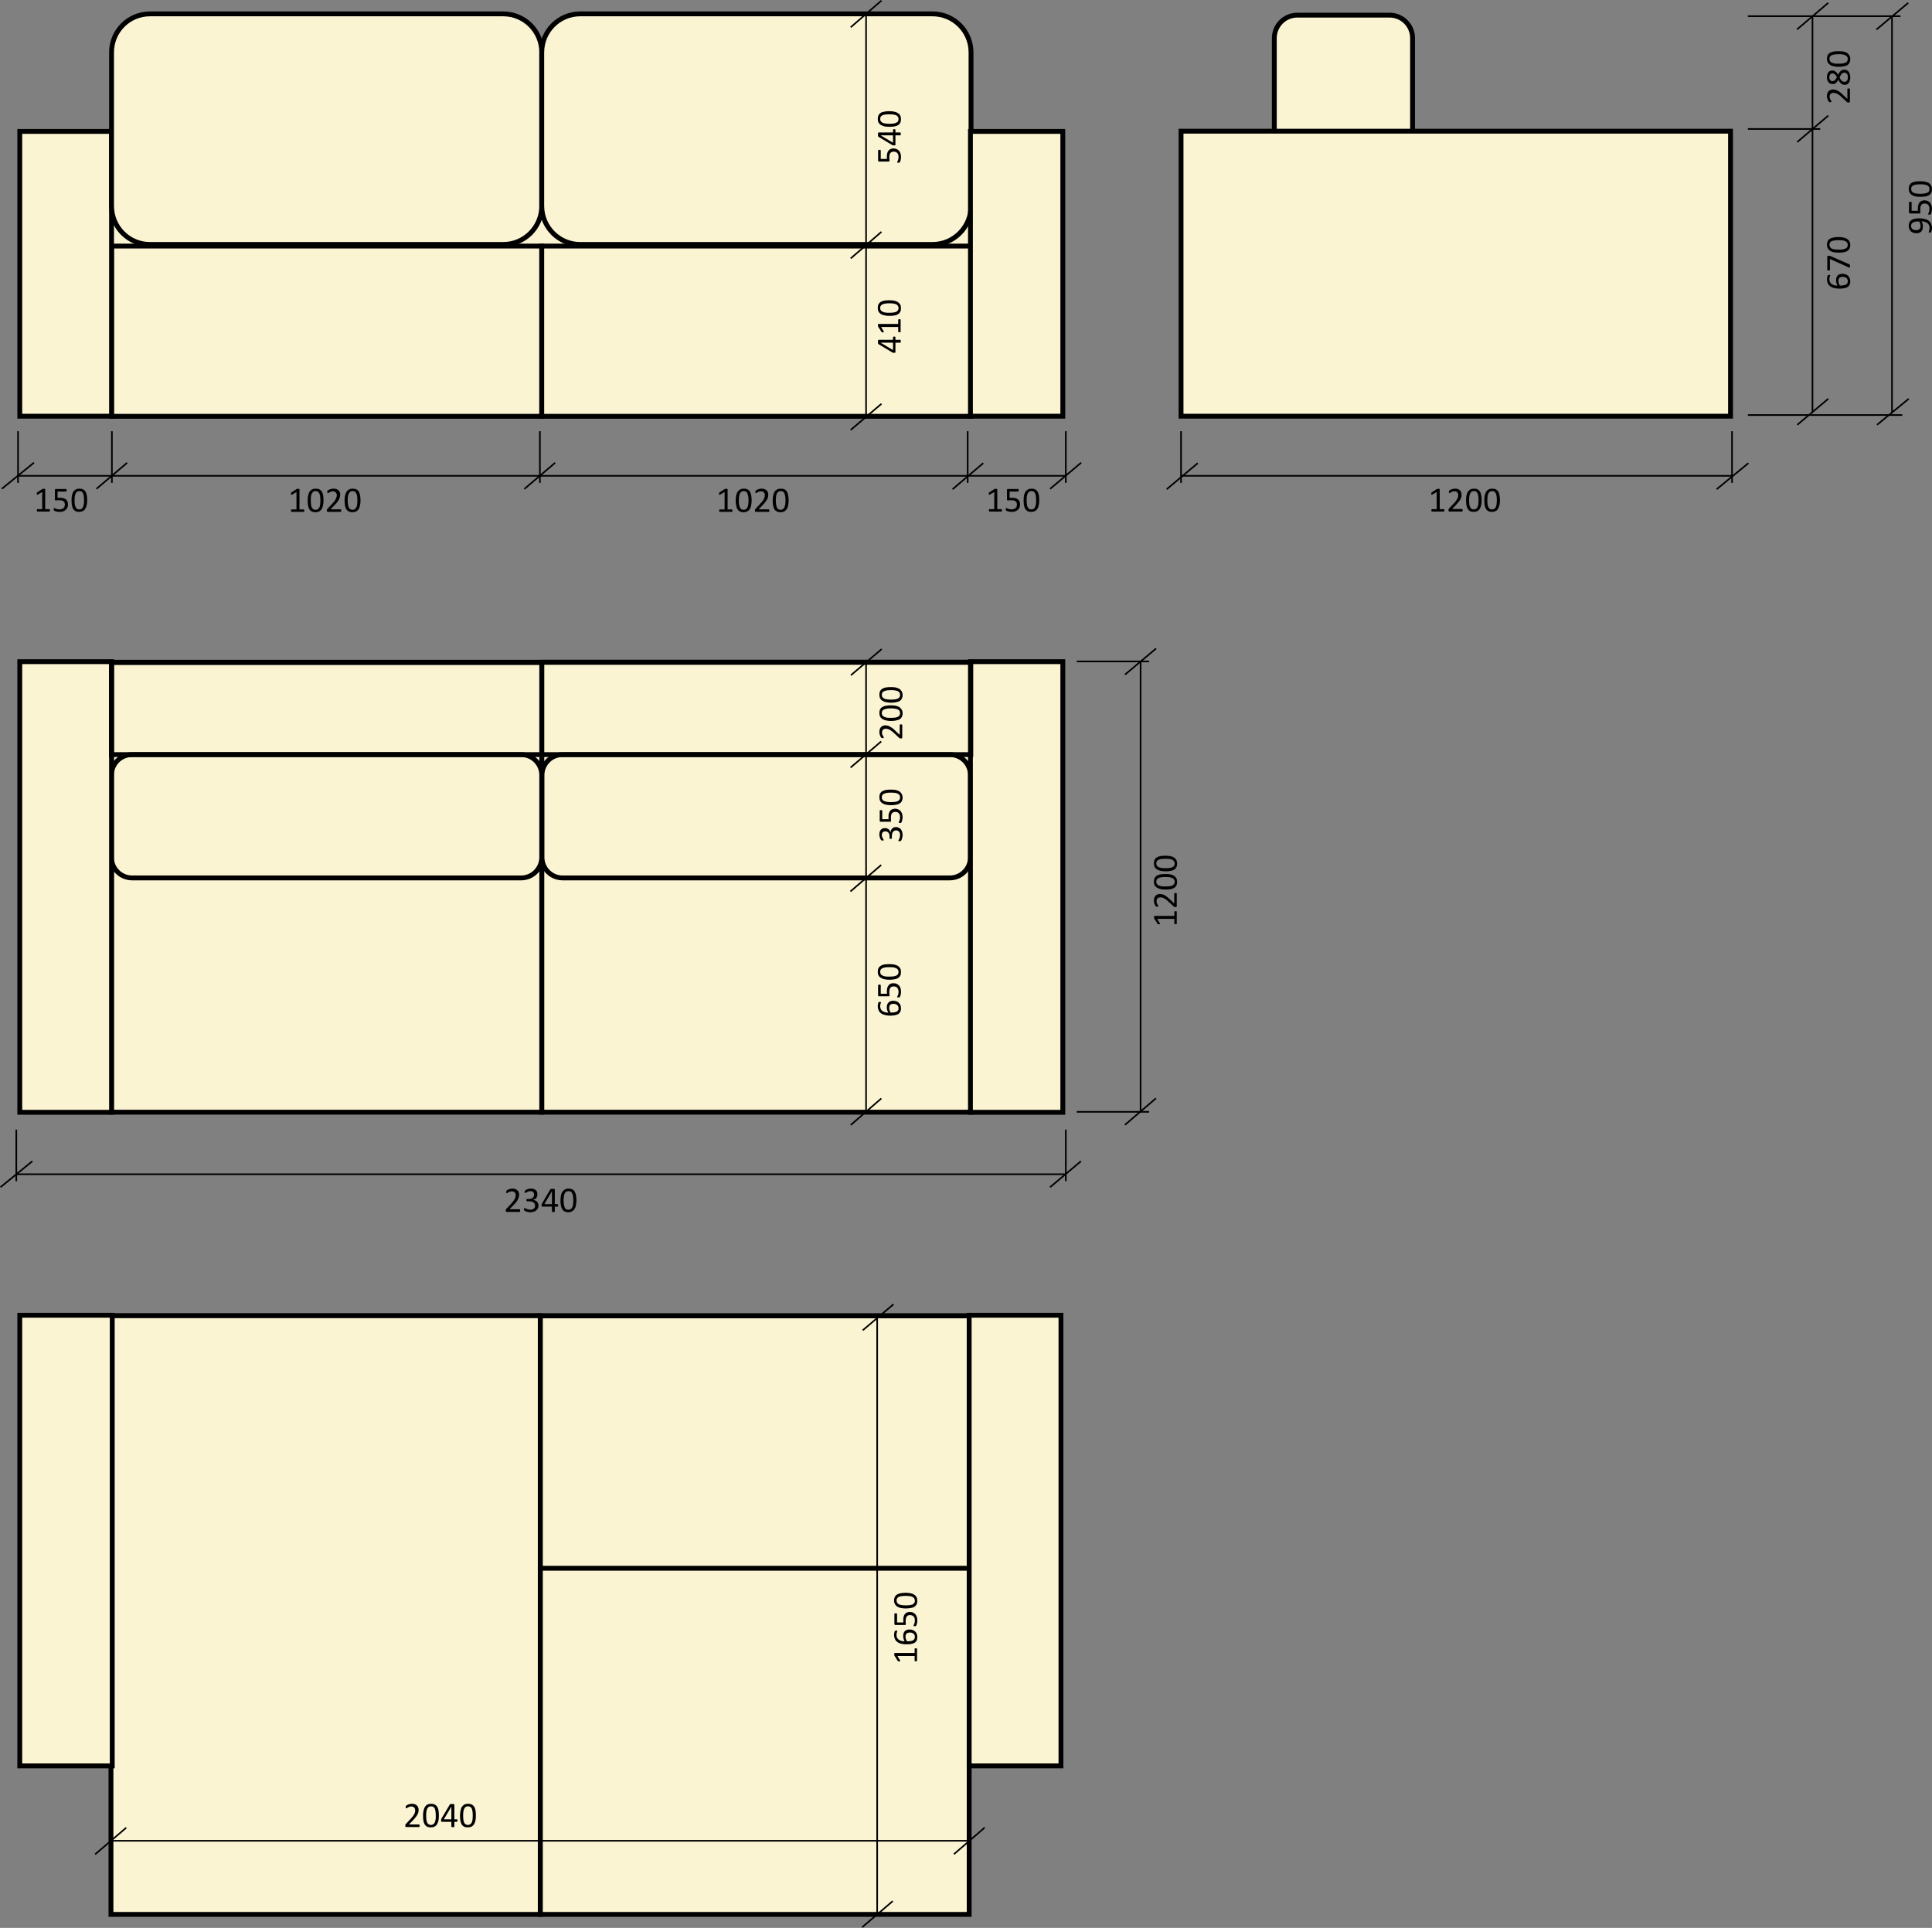 <?xml version="1.0" encoding="UTF-8"?> <svg xmlns="http://www.w3.org/2000/svg" xmlns:xlink="http://www.w3.org/1999/xlink" xml:space="preserve" width="202.3mm" height="201.887mm" version="1.1" style="shape-rendering:geometricPrecision; text-rendering:geometricPrecision; image-rendering:optimizeQuality; fill-rule:evenodd; clip-rule:evenodd" viewBox="0 0 16715 16681"><rect x="0" y="0" width="16715" height="16681" fill="#808080" stroke="none"/> <defs> <style type="text/css"> .str1 {stroke:black;stroke-width:13.988} .str0 {stroke:black;stroke-width:41.972} .fil1 {fill:none;fill-rule:nonzero} .fil4 {fill:#FBF4D3} .fil3 {fill:white} .fil5 {fill:black;fill-rule:nonzero} .fil0 {fill:#FBF4D3;fill-rule:nonzero} .fil2 {fill:black;fill-rule:nonzero} </style> </defs> <g id="Слой_x0020_1">  <polygon class="fil0 str0" points="4687,9623 8401,9623 8401,5730 4687,5730 "></polygon> <polygon class="fil0 str0" points="964,9623 4687,9623 4687,5732 964,5732 "></polygon> <path class="fil0 str0" d="M964 6707c0,-99 80,-178 179,-178l3366 0c98,0 178,79 178,178l0 711c0,98 -80,178 -178,178l-3366 0c-99,0 -179,-80 -179,-178l0 -711z"></path> <path class="fil0 str0" d="M4689 6707c0,-99 80,-178 178,-178l3351 0c98,0 178,79 178,178l0 711c0,98 -80,178 -178,178l-3351 0c-98,0 -178,-80 -178,-178l0 -711z"></path> <polygon class="fil0 str0" points="171,9624 965,9624 965,5725 171,5725 "></polygon> <polygon class="fil0 str0" points="8396,9624 9195,9624 9195,5725 8396,5725 "></polygon> <polygon class="fil0" points="171,3601 8717,3601 8717,1137 171,1137 "></polygon> <polygon class="fil0 str0" points="965,3602 4687,3602 4687,2129 965,2129 "></polygon> <polygon class="fil0 str0" points="171,3601 965,3601 965,1137 171,1137 "></polygon> <path class="fil0 str0" d="M965 453c0,-184 148,-333 332,-333l3057 0c184,0 333,149 333,333l0 1329c0,184 -149,333 -333,333l-3057 0c-184,0 -332,-149 -332,-333l0 -1329z"></path> <polygon class="fil0 str0" points="4687,3602 8401,3602 8401,2129 4687,2129 "></polygon> <path class="fil0 str0" d="M4687 453c0,-184 149,-333 332,-333l3049 0c184,0 333,149 333,333l0 1329c0,184 -149,333 -333,333l-3049 0c-183,0 -332,-149 -332,-333l0 -1329z"></path> <line class="fil1 str1" x1="156" y1="3731" x2="156" y2="4178"></line> <line class="fil1 str1" x1="968" y1="3731" x2="968" y2="4178"></line> <line class="fil1 str1" x1="4671" y1="3731" x2="4671" y2="4178"></line> <line class="fil1 str1" x1="8372" y1="3731" x2="8372" y2="4178"></line> <line class="fil1 str1" x1="9221" y1="3731" x2="9221" y2="4178"></line> <line class="fil1 str1" x1="10218" y1="3731" x2="10218" y2="4178"></line> <line class="fil1 str1" x1="14985" y1="3731" x2="14985" y2="4178"></line> <line class="fil1 str1" x1="15122" y1="3591" x2="16458" y2="3591"></line> <line class="fil1 str1" x1="15122" y1="1116" x2="15748" y2="1116"></line> <line class="fil1 str1" x1="15122" y1="140" x2="16442" y2="140"></line> <line class="fil1 str1" x1="15681" y1="3571" x2="15681" y2="140"></line> <line class="fil1 str1" x1="151" y1="4117" x2="9221" y2="4117"></line> <line class="fil1 str1" x1="7493" y1="9621" x2="7493" y2="5731"></line> <line class="fil1 str1" x1="7493" y1="3611" x2="7493" y2="120"></line> <line class="fil1 str1" x1="9316" y1="9620" x2="9942" y2="9620"></line> <line class="fil1 str1" x1="9316" y1="5723" x2="9942" y2="5723"></line> <line class="fil1 str1" x1="9868" y1="9623" x2="9868" y2="5720"></line> <line class="fil1 str1" x1="141" y1="9774" x2="141" y2="10220"></line> <line class="fil1 str1" x1="9221" y1="9774" x2="9221" y2="10220"></line> <line class="fil1 str1" x1="143" y1="10160" x2="9219" y2="10160"></line> <line class="fil1 str1" x1="294" y1="4003" x2="16" y2="4229"></line> <line class="fil1 str1" x1="1100" y1="4004" x2="834" y2="4230"></line> <line class="fil1 str1" x1="4803" y1="4004" x2="4536" y2="4231"></line> <line class="fil1 str1" x1="8507" y1="4007" x2="8241" y2="4233"></line> <line class="fil1 str1" x1="9354" y1="4003" x2="9085" y2="4230"></line> <line class="fil1 str1" x1="7626" y1="3494" x2="7360" y2="3720"></line> <line class="fil1 str1" x1="7626" y1="2006" x2="7360" y2="2236"></line> <line class="fil1 str1" x1="7626" y1="5" x2="7360" y2="236"></line> <line class="fil1 str1" x1="15817" y1="25" x2="15547" y2="255"></line> <line class="fil1 str1" x1="15818" y1="1000" x2="15549" y2="1229"></line> <line class="fil1 str1" x1="15818" y1="3450" x2="15549" y2="3676"></line> <line class="fil1 str1" x1="10224" y1="4117" x2="14987" y2="4117"></line> <line class="fil1 str1" x1="10363" y1="4007" x2="10094" y2="4233"></line> <line class="fil1 str1" x1="15127" y1="4007" x2="14852" y2="4233"></line> <line class="fil1 str1" x1="10002" y1="5611" x2="9733" y2="5837"></line> <line class="fil1 str1" x1="10001" y1="9503" x2="9732" y2="9733"></line> <line class="fil1 str1" x1="9352" y1="10047" x2="9085" y2="10272"></line> <line class="fil1 str1" x1="280" y1="10047" x2="4" y2="10272"></line> <line class="fil1 str1" x1="7625" y1="9504" x2="7360" y2="9734"></line> <line class="fil1 str1" x1="7624" y1="7484" x2="7358" y2="7713"></line> <line class="fil1 str1" x1="7624" y1="6415" x2="7359" y2="6641"></line> <line class="fil1 str1" x1="7628" y1="5616" x2="7362" y2="5842"></line> <path class="fil2" d="M8669 4416c0,2 0,3 -1,5 0,1 0,2 -1,3 0,1 -1,1 -2,1 0,1 -1,1 -2,1l-102 0c0,0 -1,0 -2,-1 0,0 -1,0 -1,-1 -1,-1 -1,-2 -2,-3 0,-2 0,-3 0,-5 0,-2 0,-4 0,-5 1,-1 1,-2 1,-3 1,-1 1,-2 2,-2 1,-1 1,-1 2,-1l41 0 0 -148 -38 22c-2,1 -3,2 -4,2 -1,0 -2,0 -3,-1 -1,0 -1,-1 -2,-3 0,-2 0,-3 0,-6 0,-1 0,-3 0,-4 0,-1 1,-2 1,-3 0,-1 1,-2 1,-2 1,-1 2,-1 2,-2l45 -29c1,0 1,0 2,-1 1,0 1,0 2,0 1,0 2,-1 3,-1 2,0 3,0 5,0 2,0 4,0 6,1 2,0 3,0 4,0 1,1 1,1 2,2 0,0 0,1 0,2l0 171 35 0c1,0 2,0 3,1 0,0 1,1 1,2 1,1 1,2 1,3 1,1 1,3 1,5zm156 -53c0,11 -1,20 -5,28 -3,8 -8,15 -15,21 -6,5 -14,10 -23,13 -9,2 -19,4 -29,4 -7,0 -12,-1 -18,-1 -5,-1 -10,-2 -14,-4 -4,-1 -8,-2 -11,-3 -2,-1 -4,-2 -5,-3 -1,-1 -1,-1 -1,-2 -1,-1 -1,-1 -1,-2 0,-1 -1,-2 -1,-4 0,-1 0,-2 0,-4 0,-2 0,-3 0,-5 0,-1 1,-2 1,-3 1,-1 1,-2 2,-2 0,0 1,-1 1,-1 1,0 3,1 5,2 2,2 5,3 9,4 3,2 8,3 13,4 5,2 12,2 19,2 7,0 13,0 18,-2 6,-2 11,-4 15,-8 4,-3 7,-7 9,-12 3,-6 4,-12 4,-19 0,-7 -1,-12 -3,-17 -2,-5 -5,-9 -9,-12 -4,-3 -9,-5 -16,-7 -6,-1 -13,-2 -22,-2 -6,0 -11,0 -16,1 -4,0 -8,1 -12,1 -3,0 -5,-1 -6,-2 -1,-2 -2,-4 -2,-8l0 -80c0,-3 1,-5 2,-7 2,-2 4,-2 7,-2l87 0c0,0 1,0 2,0 1,1 1,1 2,2 0,1 1,2 1,4 0,1 0,3 0,5 0,3 0,6 -1,8 -1,2 -3,3 -4,3l-73 0 0 55c3,0 7,-1 11,-1 3,0 7,0 12,0 11,0 21,1 30,4 8,3 15,6 20,11 6,5 10,11 13,18 3,7 4,15 4,23zm166 -35c0,15 -1,29 -4,41 -2,12 -6,23 -11,32 -6,9 -13,16 -22,21 -9,4 -20,7 -33,7 -12,0 -22,-2 -31,-7 -8,-4 -15,-11 -20,-19 -5,-9 -9,-19 -11,-31 -2,-13 -3,-27 -3,-43 0,-15 1,-29 3,-41 3,-13 7,-23 12,-32 6,-9 13,-16 22,-21 8,-5 19,-7 32,-7 13,0 23,2 31,6 9,5 16,11 21,20 5,8 8,19 11,31 2,13 3,27 3,43zm-27 2c0,-10 0,-19 -1,-27 0,-7 -1,-14 -3,-20 -1,-6 -3,-11 -5,-15 -2,-5 -5,-8 -8,-11 -3,-3 -6,-5 -10,-6 -4,-1 -8,-2 -13,-2 -9,0 -16,2 -21,6 -5,4 -10,10 -13,17 -3,7 -5,15 -6,24 -1,10 -2,20 -2,31 0,15 1,27 3,37 1,10 3,19 7,25 3,7 7,11 12,14 5,3 12,5 19,5 5,0 10,-1 15,-3 4,-2 8,-5 11,-8 3,-3 5,-7 7,-12 2,-5 4,-10 5,-16 1,-5 2,-12 3,-18 0,-7 0,-14 0,-21z"></path> <path class="fil2" d="M432 4416c0,2 -1,3 -1,5 0,1 -1,2 -1,3 -1,1 -1,1 -2,1 0,1 -1,1 -2,1l-102 0c-1,0 -1,0 -2,-1 0,0 -1,0 -2,-1 0,-1 -1,-2 -1,-3 0,-2 0,-3 0,-5 0,-2 0,-4 0,-5 0,-1 1,-2 1,-3 1,-1 1,-2 2,-2 1,-1 1,-1 2,-1l41 0 0 -148 -38 22c-2,1 -3,2 -4,2 -2,0 -3,0 -3,-1 -1,0 -1,-1 -2,-3 0,-2 0,-3 0,-6 0,-1 0,-3 0,-4 0,-1 1,-2 1,-3 0,-1 1,-2 1,-2 1,-1 1,-1 2,-2l45 -29c1,0 1,0 2,-1 0,0 1,0 2,0 1,0 2,-1 3,-1 1,0 3,0 5,0 2,0 4,0 6,1 1,0 3,0 4,0 1,1 1,1 1,2 1,0 1,1 1,2l0 171 35 0c1,0 2,0 2,1 1,0 2,1 2,2 1,1 1,2 1,3 1,1 1,3 1,5zm156 -53c0,11 -1,20 -5,28 -3,8 -8,15 -15,21 -6,5 -14,10 -23,13 -9,2 -19,4 -30,4 -6,0 -11,-1 -17,-1 -5,-1 -10,-2 -14,-4 -5,-1 -8,-2 -11,-3 -2,-1 -4,-2 -5,-3 -1,-1 -1,-1 -2,-2 0,-1 0,-1 0,-2 -1,-1 -1,-2 -1,-4 0,-1 0,-2 0,-4 0,-2 0,-3 0,-5 0,-1 1,-2 1,-3 0,-1 1,-2 1,-2 1,0 2,-1 2,-1 1,0 3,1 5,2 2,2 5,3 9,4 3,2 8,3 13,4 5,2 11,2 19,2 6,0 13,0 18,-2 6,-2 11,-4 15,-8 4,-3 7,-7 9,-12 3,-6 4,-12 4,-19 0,-7 -1,-12 -3,-17 -2,-5 -5,-9 -9,-12 -4,-3 -9,-5 -16,-7 -6,-1 -13,-2 -22,-2 -6,0 -11,0 -16,1 -4,0 -8,1 -12,1 -3,0 -5,-1 -6,-2 -1,-2 -2,-4 -2,-8l0 -80c0,-3 1,-5 2,-7 2,-2 4,-2 7,-2l87 0c0,0 1,0 2,0 1,1 1,1 2,2 0,1 1,2 1,4 0,1 0,3 0,5 0,3 0,6 -1,8 -1,2 -3,3 -4,3l-73 0 0 55c3,0 7,-1 10,-1 4,0 8,0 13,0 11,0 21,1 29,4 9,3 16,6 21,11 6,5 10,11 13,18 3,7 4,15 4,23zm166 -35c0,15 -1,29 -4,41 -2,12 -6,23 -12,32 -5,9 -12,16 -21,21 -9,4 -20,7 -33,7 -12,0 -22,-2 -31,-7 -8,-4 -15,-11 -20,-19 -5,-9 -9,-19 -11,-31 -2,-13 -3,-27 -3,-43 0,-15 1,-29 3,-41 3,-13 7,-23 12,-32 5,-9 13,-16 21,-21 9,-5 20,-7 33,-7 12,0 23,2 31,6 9,5 15,11 21,20 5,8 8,19 11,31 2,13 3,27 3,43zm-27 2c0,-10 0,-19 -1,-27 -1,-7 -2,-14 -3,-20 -1,-6 -3,-11 -5,-15 -2,-5 -5,-8 -8,-11 -3,-3 -6,-5 -10,-6 -4,-1 -9,-2 -13,-2 -9,0 -16,2 -21,6 -6,4 -10,10 -13,17 -3,7 -5,15 -6,24 -1,10 -2,20 -2,31 0,15 1,27 2,37 2,10 4,19 8,25 3,7 7,11 12,14 5,3 11,5 19,5 5,0 10,-1 15,-3 4,-2 7,-5 11,-8 3,-3 5,-7 7,-12 2,-5 4,-10 5,-16 1,-5 2,-12 3,-18 0,-7 0,-14 0,-21z"></path> <path class="fil2" d="M7737 2912c3,0 6,1 8,2 1,1 2,2 2,4l0 22 41 0c1,0 2,0 3,0 0,1 1,2 1,3 0,1 1,2 1,3 0,2 0,4 0,7 0,2 0,4 0,6 0,1 -1,3 -1,4 0,1 -1,1 -1,2 -1,0 -2,0 -3,0l-41 0 0 81c0,1 0,2 0,3 0,1 -1,1 -2,2 -1,1 -2,1 -3,1 -2,1 -4,1 -6,1 -2,0 -4,0 -5,-1 -2,0 -3,0 -4,0 -2,0 -3,-1 -4,-1 -1,-1 -2,-1 -4,-2l-118 -71c-1,0 -2,-1 -2,-2 -1,-1 -2,-2 -2,-3 0,-2 -1,-4 -1,-6 0,-2 0,-5 0,-8 0,-3 0,-6 0,-9 1,-2 1,-4 1,-5 1,-2 1,-3 2,-4 1,-1 1,-1 2,-1l125 0 0 -22c0,-2 1,-3 3,-4 1,-1 4,-2 8,-2zm-118 53l0 0 107 64 0 -64 -107 0zm163 -203c2,0 4,0 5,0 1,1 2,1 3,2 1,0 1,1 2,1 0,1 0,2 0,2l0 102c0,1 0,2 0,2 -1,1 -1,2 -2,2 -1,1 -2,1 -3,1 -1,1 -3,1 -5,1 -2,0 -3,0 -5,-1 -1,0 -2,0 -3,-1 -1,0 -1,-1 -2,-1 0,-1 -1,-2 -1,-3l0 -40 -148 0 22 37c1,2 2,4 2,5 0,1 0,2 -1,3 0,0 -1,1 -3,1 -1,0 -3,1 -6,1 -1,0 -3,-1 -4,-1 -1,0 -2,0 -3,0 -1,-1 -1,-1 -2,-2 -1,0 -1,-1 -2,-2l-29 -45c0,0 0,-1 0,-1 -1,-1 -1,-2 -1,-3 0,0 0,-2 0,-3 0,-1 0,-2 0,-4 0,-3 0,-5 0,-6 0,-2 0,-3 1,-4 0,-1 0,-2 1,-2 1,0 1,0 2,0l171 0 0 -36c0,0 1,-1 1,-2 1,-1 1,-1 2,-2 1,0 2,0 3,-1 2,0 3,0 5,0zm-88 -164c15,0 29,1 41,3 13,3 23,7 32,12 9,6 16,13 21,22 5,8 7,19 7,32 0,13 -2,23 -6,31 -5,9 -11,16 -20,21 -8,5 -19,9 -31,11 -13,2 -27,3 -43,3 -15,0 -29,-1 -41,-4 -12,-2 -23,-6 -32,-11 -9,-6 -16,-13 -21,-22 -5,-9 -7,-20 -7,-33 0,-12 2,-22 7,-31 4,-8 10,-15 19,-20 8,-5 19,-9 31,-11 13,-2 27,-3 43,-3zm2 26c-10,0 -19,1 -26,1 -8,1 -15,2 -21,4 -6,1 -11,3 -15,5 -4,2 -8,5 -11,8 -3,3 -5,6 -6,10 -1,4 -2,8 -2,13 0,9 2,15 6,21 4,5 10,9 17,12 7,3 15,6 25,7 9,1 19,1 30,1 15,0 27,0 37,-2 11,-1 19,-4 25,-7 7,-3 12,-8 14,-13 3,-5 5,-11 5,-18 0,-6 -1,-11 -3,-15 -2,-4 -4,-8 -8,-11 -3,-3 -7,-6 -12,-8 -5,-2 -10,-3 -16,-4 -5,-2 -11,-3 -18,-3 -7,0 -14,-1 -21,-1z"></path> <path class="fil2" d="M7729 1284c11,0 20,2 28,6 9,3 15,8 21,15 6,6 10,14 13,23 3,9 4,18 4,29 0,6 0,12 -1,17 -1,6 -2,11 -3,15 -2,4 -3,8 -4,10 -1,3 -2,5 -3,6 -1,0 -1,1 -2,1 0,0 -1,1 -2,1 -1,0 -2,0 -3,1 -2,0 -3,0 -5,0 -2,0 -3,0 -5,-1 -1,0 -2,0 -3,0 -1,-1 -1,-1 -2,-2 0,0 0,-1 0,-2 0,-1 0,-2 1,-4 2,-2 3,-5 5,-9 1,-3 2,-8 4,-13 1,-5 2,-12 2,-19 0,-7 -1,-13 -3,-19 -1,-5 -4,-10 -7,-14 -4,-4 -8,-7 -13,-10 -5,-2 -12,-3 -19,-3 -6,0 -12,1 -17,3 -4,2 -8,5 -12,9 -3,4 -5,9 -7,15 -1,7 -2,14 -2,23 0,6 0,11 1,16 0,4 1,8 1,12 0,3 -1,5 -2,6 -1,1 -4,2 -8,2l-79 0c-4,0 -6,-1 -8,-3 -1,-1 -2,-3 -2,-6l0 -87c0,-1 0,-1 1,-2 0,-1 1,-2 2,-2 1,-1 2,-1 3,-1 1,0 3,-1 5,-1 4,0 6,1 9,2 2,1 3,2 3,4l0 73 54 0c0,-3 0,-7 -1,-11 0,-3 0,-8 0,-12 0,-12 2,-21 4,-30 3,-8 7,-15 12,-21 4,-5 10,-9 17,-12 7,-3 15,-5 23,-5zm8 -166c3,0 6,0 8,1 1,1 2,3 2,5l0 22 41 0c1,0 2,0 3,0 0,1 1,1 1,2 0,1 1,3 1,4 0,2 0,4 0,6 0,3 0,5 0,6 0,2 -1,3 -1,4 0,1 -1,2 -1,2 -1,1 -2,1 -3,1l-41 0 0 80c0,2 0,3 0,3 0,1 -1,2 -2,3 -1,0 -2,1 -3,1 -2,0 -4,0 -6,0 -2,0 -4,0 -5,0 -2,0 -3,0 -4,0 -2,-1 -3,-1 -4,-2 -1,0 -2,-1 -4,-1l-118 -71c-1,0 -2,-1 -2,-2 -1,-1 -2,-2 -2,-4 0,-1 -1,-3 -1,-5 0,-2 0,-5 0,-8 0,-3 0,-6 0,-9 1,-2 1,-4 1,-6 1,-1 1,-2 2,-3 1,-1 1,-1 2,-1l125 0 0 -22c0,-2 1,-4 3,-5 1,-1 4,-1 8,-1zm-118 53l0 0 107 64 0 -64 -107 0zm75 -209c15,0 29,1 41,4 13,2 23,6 32,12 9,5 16,12 21,21 5,9 7,20 7,33 0,12 -2,22 -6,31 -5,8 -11,15 -20,20 -8,5 -19,9 -31,11 -13,2 -27,3 -43,3 -15,0 -29,-1 -41,-3 -12,-3 -23,-7 -32,-12 -9,-5 -16,-13 -21,-21 -5,-9 -7,-20 -7,-33 0,-12 2,-23 7,-31 4,-9 10,-15 19,-21 8,-5 19,-8 31,-10 13,-3 27,-4 43,-4zm2 27c-10,0 -19,0 -26,1 -8,1 -15,2 -21,3 -6,1 -11,3 -15,5 -4,2 -8,5 -11,8 -3,3 -5,7 -6,10 -1,4 -2,9 -2,13 0,9 2,16 6,21 4,6 10,10 17,13 7,3 15,5 25,6 9,1 19,2 30,2 15,0 27,-1 37,-2 11,-2 19,-4 25,-8 7,-3 12,-7 14,-12 3,-5 5,-11 5,-19 0,-5 -1,-10 -3,-15 -2,-4 -4,-7 -8,-11 -3,-3 -7,-5 -12,-7 -5,-2 -10,-4 -16,-5 -5,-1 -11,-2 -18,-2 -7,-1 -14,-1 -21,-1z"></path> <path class="fil2" d="M15941 2369c9,0 17,1 25,4 8,2 15,6 21,12 7,5 11,12 15,21 4,8 6,18 6,29 0,8 -1,16 -3,22 -2,6 -5,11 -9,16 -4,5 -8,9 -14,12 -5,3 -11,5 -18,7 -7,2 -15,3 -23,4 -8,1 -17,1 -27,1 -8,0 -17,0 -25,-1 -9,-1 -17,-3 -25,-5 -8,-2 -15,-5 -22,-9 -7,-4 -13,-9 -19,-15 -5,-6 -9,-14 -12,-22 -3,-8 -4,-18 -4,-29 0,-4 0,-8 0,-11 1,-4 1,-8 2,-11 1,-3 2,-6 3,-8 1,-2 1,-4 2,-4 0,-1 1,-2 2,-2 0,0 1,-1 2,-1 0,0 1,0 2,0 1,0 2,0 4,0 2,0 3,0 5,0 1,0 2,0 3,0 0,1 1,1 2,2 0,0 0,1 0,2 0,1 0,2 -1,4 -1,2 -1,5 -2,7 -1,3 -2,6 -3,10 0,4 -1,9 -1,14 0,9 2,17 6,24 4,7 9,12 15,16 7,5 14,8 23,10 8,2 17,3 27,3 -2,-2 -4,-5 -5,-8 -2,-4 -3,-7 -4,-11 -1,-4 -2,-8 -3,-12 -1,-5 -1,-9 -1,-14 0,-11 1,-20 4,-27 3,-7 7,-13 12,-18 5,-4 11,-7 18,-9 7,-2 14,-3 22,-3zm3 26c-6,0 -11,1 -16,2 -5,1 -9,3 -12,6 -4,2 -6,6 -8,11 -2,4 -3,10 -3,16 0,4 1,8 1,12 1,3 2,7 3,10 1,4 3,7 4,10 2,3 3,6 5,9 13,0 24,-1 33,-3 9,-1 16,-4 21,-7 5,-3 9,-7 11,-12 2,-4 4,-10 4,-16 0,-7 -2,-12 -4,-17 -2,-5 -6,-9 -10,-12 -4,-3 -8,-5 -14,-7 -5,-1 -10,-2 -15,-2zm-123 -182c1,0 3,0 4,0 2,0 3,1 5,1 1,0 2,0 4,1 1,0 2,1 4,1l162 71c1,0 2,1 3,2 0,0 1,1 1,3 1,1 1,2 1,4 1,2 1,4 1,7 0,3 -1,6 -1,8 0,2 -1,3 -1,4 -1,1 -2,1 -3,1 -1,0 -2,-1 -3,-1l-166 -74 0 94c0,2 -1,3 -3,4 -2,1 -5,1 -8,1 -2,0 -4,0 -5,0 -2,0 -3,-1 -4,-1 -1,-1 -2,-1 -2,-2 0,-1 -1,-1 -1,-2l0 -114c0,-2 0,-3 1,-4 0,-1 1,-2 2,-2 1,-1 2,-1 3,-2 1,0 3,0 6,0zm86 -162c15,0 28,1 41,4 12,2 23,6 32,12 8,5 15,12 20,21 5,9 8,20 8,33 0,12 -3,23 -7,31 -4,8 -11,15 -19,20 -9,5 -19,9 -32,11 -12,2 -26,3 -43,3 -14,0 -28,-1 -41,-3 -12,-3 -23,-7 -32,-12 -8,-5 -15,-13 -20,-21 -5,-9 -8,-20 -8,-33 0,-12 3,-23 7,-31 4,-9 11,-15 19,-21 9,-5 19,-8 32,-10 12,-3 26,-4 43,-4zm1 27c-9,0 -18,0 -26,1 -8,1 -14,2 -20,3 -6,1 -11,3 -16,5 -4,2 -8,5 -10,8 -3,3 -5,7 -6,10 -2,4 -2,9 -2,13 0,9 2,16 6,21 4,6 9,10 16,13 7,3 16,5 25,6 10,1 20,2 31,2 14,0 27,-1 37,-2 10,-2 18,-4 25,-8 6,-3 11,-7 14,-12 3,-5 4,-11 4,-19 0,-5 -1,-10 -2,-14 -2,-5 -5,-8 -8,-12 -4,-3 -8,-5 -12,-7 -5,-2 -10,-4 -16,-5 -6,-1 -12,-2 -19,-2 -6,-1 -13,-1 -21,-1z"></path> <line class="fil1 str1" x1="16369" y1="3571" x2="16369" y2="140"></line> <line class="fil1 str1" x1="16514" y1="3450" x2="16239" y2="3676"></line> <line class="fil1 str1" x1="16509" y1="25" x2="16234" y2="256"></line> <path class="fil2" d="M15994 765c1,0 3,0 4,1 2,0 3,0 4,1 1,0 2,1 2,1 0,1 1,2 1,3l0 108c0,1 0,3 -1,4 0,1 -1,2 -2,2 0,1 -2,2 -3,2 -2,0 -3,0 -6,0 -2,0 -3,0 -5,0 -1,0 -3,0 -4,-1 -1,0 -2,-1 -3,-2 -2,0 -3,-1 -4,-3l-40 -37c-9,-9 -18,-16 -25,-22 -7,-5 -14,-9 -20,-12 -6,-3 -12,-4 -17,-5 -5,-1 -9,-2 -14,-2 -4,0 -8,1 -12,2 -4,2 -7,4 -10,6 -3,3 -5,6 -7,11 -2,4 -3,8 -3,13 0,7 1,12 3,17 2,5 4,9 6,13 2,3 3,7 5,9 2,2 3,4 3,5 0,1 0,2 -1,2 0,1 -1,1 -2,2 -1,0 -2,0 -3,1 -2,0 -4,0 -6,0 -1,0 -3,0 -4,0 -1,0 -2,-1 -3,-1 0,0 -1,0 -2,-1 -1,0 -2,-1 -3,-2 -1,-1 -2,-4 -4,-6 -2,-3 -3,-7 -5,-12 -2,-4 -4,-9 -5,-14 -1,-6 -2,-11 -2,-17 0,-10 2,-18 4,-25 3,-7 7,-13 11,-18 5,-5 10,-8 17,-10 6,-3 12,-4 19,-4 6,0 13,1 19,2 6,1 13,3 20,7 7,3 15,9 24,15 9,7 19,16 30,27l33 31 0 -85c0,-1 0,-2 0,-2 1,-1 1,-2 2,-2 1,-1 2,-1 4,-1 1,-1 3,-1 5,-1zm-39 -162c8,0 16,1 22,4 7,3 12,8 17,13 4,6 8,13 10,21 2,9 4,18 4,29 0,10 -1,19 -4,27 -2,8 -5,15 -9,20 -4,6 -9,10 -15,13 -6,3 -13,4 -21,4 -6,0 -12,-1 -17,-3 -5,-2 -10,-5 -14,-8 -4,-4 -8,-9 -12,-14 -4,-6 -8,-12 -11,-19 -3,6 -6,11 -10,16 -3,5 -7,8 -11,12 -4,3 -9,5 -13,7 -5,2 -10,2 -15,2 -7,0 -14,-1 -20,-3 -6,-3 -11,-6 -15,-11 -5,-5 -8,-12 -11,-19 -2,-8 -4,-17 -4,-27 0,-10 2,-19 4,-26 2,-7 6,-13 10,-18 4,-4 9,-8 14,-10 6,-2 12,-3 18,-3 5,0 10,0 15,2 4,2 9,4 13,7 4,4 8,8 12,12 4,5 7,10 10,16 4,-7 7,-13 11,-19 4,-5 8,-10 12,-14 4,-4 9,-6 14,-8 5,-2 10,-3 16,-3zm-101 32c-4,0 -8,1 -11,2 -4,2 -6,4 -9,7 -2,3 -4,6 -5,10 -2,5 -2,9 -2,15 0,10 2,19 7,24 5,6 12,9 20,9 4,0 8,-1 11,-2 4,-2 7,-4 10,-7 3,-3 6,-6 9,-11 3,-4 6,-9 9,-15 -6,-10 -11,-18 -18,-24 -6,-5 -13,-8 -21,-8zm103 -6c-4,0 -9,1 -12,2 -4,2 -8,5 -11,8 -3,4 -6,8 -9,13 -3,5 -7,11 -10,18 3,7 6,12 9,17 4,5 7,9 10,12 3,3 7,5 11,7 3,1 7,2 12,2 9,0 17,-3 22,-10 6,-7 8,-17 8,-30 0,-13 -2,-23 -8,-29 -5,-7 -12,-10 -22,-10zm-50 -186c15,0 28,1 41,3 12,3 23,6 32,12 8,5 15,13 20,21 5,9 8,20 8,33 0,12 -3,23 -7,31 -4,9 -11,15 -19,21 -9,5 -19,8 -32,10 -12,3 -26,4 -43,4 -14,0 -28,-1 -41,-4 -12,-2 -23,-6 -32,-12 -8,-5 -15,-12 -20,-21 -5,-9 -8,-20 -8,-33 0,-12 3,-22 7,-31 4,-8 11,-15 19,-20 9,-5 19,-9 32,-11 12,-2 26,-3 43,-3zm1 26c-9,0 -18,1 -26,1 -8,1 -14,2 -20,3 -6,2 -11,3 -16,6 -4,2 -8,4 -10,7 -3,3 -5,7 -6,11 -2,4 -2,8 -2,13 0,8 2,15 6,21 4,5 9,9 16,12 7,3 16,5 25,7 10,1 20,1 31,1 14,0 27,-1 37,-2 10,-2 18,-4 25,-7 6,-4 11,-8 14,-13 3,-5 4,-11 4,-18 0,-6 -1,-11 -2,-15 -2,-4 -5,-8 -8,-11 -4,-3 -8,-6 -12,-8 -5,-2 -10,-3 -16,-5 -6,-1 -12,-2 -19,-2 -6,-1 -13,-1 -21,-1z"></path> <path class="fil2" d="M16606 1889c9,0 17,1 26,2 9,1 17,2 25,5 8,2 16,5 23,9 7,5 13,10 18,16 5,6 9,13 12,22 3,8 5,18 5,30 0,4 -1,8 -1,12 -1,4 -1,8 -2,11 -1,3 -2,6 -3,8 -1,3 -2,4 -2,5 -1,1 -3,2 -4,2 -2,1 -4,1 -6,1 -3,0 -4,0 -6,0 -1,0 -2,0 -3,-1 0,0 -1,-1 -1,-1 0,-1 -1,-1 -1,-2 0,-1 1,-3 2,-5 0,-2 1,-4 2,-7 1,-3 2,-7 3,-11 0,-4 1,-9 1,-14 0,-10 -2,-18 -6,-25 -4,-7 -9,-13 -15,-17 -6,-5 -14,-8 -22,-10 -9,-3 -17,-4 -27,-4 4,5 6,12 9,19 2,8 3,16 3,26 0,11 -1,20 -4,27 -3,8 -7,14 -12,18 -5,5 -11,8 -19,10 -7,2 -14,3 -23,3 -8,0 -17,-2 -24,-4 -8,-3 -15,-7 -21,-12 -6,-5 -11,-12 -14,-20 -4,-8 -5,-18 -5,-30 0,-8 1,-15 3,-21 2,-7 5,-12 9,-17 3,-4 8,-8 14,-12 5,-3 11,-5 18,-7 7,-2 15,-4 23,-5 8,0 16,-1 25,-1zm-2 27c-13,0 -24,0 -33,2 -9,2 -16,4 -21,8 -6,3 -10,7 -12,12 -3,5 -4,10 -4,17 0,6 1,12 4,16 2,5 5,9 9,12 4,3 9,5 14,6 5,2 10,2 15,2 6,0 12,0 17,-1 5,-2 9,-4 12,-7 4,-2 6,-6 8,-11 2,-4 3,-10 3,-16 0,-8 -1,-15 -3,-22 -3,-7 -6,-13 -9,-18zm45 -183c10,0 20,2 28,6 8,3 15,8 21,15 5,6 9,14 12,23 3,9 5,19 5,29 0,6 -1,12 -2,18 0,5 -1,10 -3,14 -1,4 -2,8 -3,10 -2,3 -3,5 -3,6 -1,0 -2,1 -2,1 -1,1 -2,1 -2,1 -1,0 -2,1 -4,1 -1,0 -3,0 -4,0 -2,0 -4,0 -5,0 -1,-1 -2,-1 -3,-1 -1,-1 -2,-1 -2,-2 -1,0 -1,-1 -1,-2 0,-1 1,-2 2,-4 1,-2 3,-5 4,-9 2,-3 3,-8 4,-13 2,-5 2,-12 2,-19 0,-7 -1,-13 -2,-18 -2,-6 -4,-11 -8,-15 -3,-4 -7,-7 -13,-10 -5,-2 -11,-3 -19,-3 -6,0 -11,1 -16,3 -5,2 -9,5 -12,9 -3,4 -6,9 -7,15 -2,7 -2,14 -2,23 0,6 0,11 0,16 1,4 1,8 1,12 0,3 0,5 -2,6 -1,1 -3,2 -7,2l-80 0c-3,0 -6,-1 -7,-3 -2,-1 -3,-3 -3,-6l0 -87c0,-1 1,-1 1,-2 1,-1 1,-1 2,-2 1,0 2,-1 4,-1 1,0 3,0 5,0 3,0 6,0 8,1 2,1 3,2 3,4l0 73 55 0c-1,-3 -1,-7 -1,-11 0,-3 0,-8 0,-12 0,-12 1,-21 4,-30 3,-8 6,-15 11,-21 5,-5 11,-9 18,-12 7,-3 15,-5 23,-5zm-35 -165c15,0 28,1 41,4 12,2 23,6 32,11 9,6 15,13 20,22 5,9 8,20 8,33 0,12 -2,22 -7,31 -4,8 -11,15 -19,20 -9,5 -19,9 -32,11 -12,2 -26,3 -42,3 -15,0 -29,-1 -41,-3 -13,-3 -23,-7 -32,-12 -9,-6 -16,-13 -21,-22 -5,-9 -7,-19 -7,-32 0,-13 2,-23 6,-31 5,-9 11,-16 19,-21 9,-5 19,-9 32,-11 12,-2 27,-3 43,-3zm2 27c-10,0 -19,0 -27,1 -8,0 -14,1 -20,3 -6,1 -11,3 -16,5 -4,2 -7,5 -10,8 -3,3 -5,6 -6,10 -1,4 -2,8 -2,13 0,9 2,16 6,21 4,5 9,10 17,13 7,3 15,5 24,6 10,1 20,2 31,2 14,0 27,-1 37,-3 10,-1 19,-4 25,-7 6,-3 11,-7 14,-12 3,-5 4,-12 4,-19 0,-6 -1,-10 -2,-15 -2,-4 -5,-8 -8,-11 -3,-3 -8,-5 -12,-7 -5,-2 -10,-4 -16,-5 -6,-1 -12,-2 -19,-3 -6,0 -13,0 -20,0z"></path> <path class="fil2" d="M12497 4416c0,2 -1,3 -1,5 0,1 -1,2 -1,3 -1,1 -1,1 -2,1 0,1 -1,1 -2,1l-102 0c-1,0 -1,0 -2,-1 -1,0 -1,0 -2,-1 0,-1 -1,-2 -1,-3 0,-2 0,-3 0,-5 0,-2 0,-4 0,-5 0,-1 1,-2 1,-3 1,-1 1,-2 2,-2 1,-1 1,-1 2,-1l41 0 0 -148 -38 22c-2,1 -3,2 -5,2 -1,0 -2,0 -2,-1 -1,0 -2,-1 -2,-3 0,-2 0,-3 0,-6 0,-1 0,-3 0,-4 0,-1 0,-2 1,-3 0,-1 1,-2 1,-2 1,-1 1,-1 2,-2l45 -29c1,0 1,0 2,-1 0,0 1,0 2,0 1,0 2,-1 3,-1 1,0 3,0 5,0 2,0 4,0 6,1 1,0 3,0 4,0 0,1 1,1 1,2 1,0 1,1 1,2l0 171 35 0c1,0 2,0 2,1 1,0 2,1 2,2 1,1 1,2 1,3 0,1 1,3 1,5zm157 -1c0,2 0,3 0,5 0,1 -1,2 -1,3 -1,1 -1,2 -2,2 -1,1 -2,1 -3,1l-108 0c-1,0 -2,0 -3,-1 -1,0 -2,0 -3,-1 -1,-1 -1,-2 -2,-4 0,-1 0,-3 0,-5 0,-2 0,-4 0,-6 0,-1 1,-2 1,-4 1,-1 1,-2 2,-3 1,-1 2,-2 3,-4l38 -40c9,-9 16,-17 21,-25 5,-7 9,-14 12,-20 3,-6 5,-11 6,-16 1,-5 1,-10 1,-14 0,-5 -1,-9 -2,-13 -1,-3 -3,-7 -6,-10 -3,-3 -6,-5 -10,-7 -4,-1 -9,-2 -14,-2 -6,0 -12,1 -17,2 -4,2 -9,4 -12,6 -4,2 -7,4 -10,5 -2,2 -4,3 -5,3 -1,0 -1,0 -2,-1 -1,0 -1,-1 -1,-2 -1,0 -1,-2 -1,-3 0,-2 -1,-3 -1,-6 0,-1 1,-2 1,-4 0,-1 0,-2 0,-2 0,-1 1,-2 1,-3 1,0 1,-1 3,-2 1,-1 3,-3 6,-5 3,-1 7,-3 11,-5 4,-2 9,-3 15,-4 5,-2 11,-2 17,-2 9,0 18,1 25,4 7,2 13,6 17,11 5,4 8,10 11,16 2,6 3,13 3,20 0,6 0,12 -1,18 -2,6 -4,13 -7,20 -4,7 -9,15 -16,24 -7,9 -16,19 -27,31l-31 32 85 0c1,0 2,0 3,1 0,0 1,1 2,2 0,1 1,2 1,3 0,1 0,3 0,5zm165 -87c0,15 -2,29 -4,41 -2,12 -6,23 -12,32 -5,9 -12,16 -21,21 -9,4 -20,7 -33,7 -12,0 -23,-2 -31,-7 -8,-4 -15,-11 -20,-19 -5,-9 -9,-19 -11,-31 -2,-13 -3,-27 -3,-43 0,-15 1,-29 3,-41 3,-13 7,-23 12,-32 5,-9 13,-16 21,-21 9,-5 20,-7 33,-7 12,0 23,2 31,6 9,5 15,11 20,20 6,8 9,19 11,31 3,13 4,27 4,43zm-27 2c0,-10 0,-19 -1,-27 -1,-7 -2,-14 -3,-20 -1,-6 -3,-11 -5,-15 -3,-5 -5,-8 -8,-11 -3,-3 -7,-5 -10,-6 -4,-1 -9,-2 -14,-2 -8,0 -15,2 -20,6 -6,4 -10,10 -13,17 -3,7 -5,15 -6,24 -1,10 -2,20 -2,31 0,15 1,27 2,37 2,10 4,19 8,25 3,7 7,11 12,14 5,3 11,5 19,5 5,0 10,-1 14,-3 5,-2 8,-5 11,-8 4,-3 6,-7 8,-12 2,-5 4,-10 5,-16 1,-5 2,-12 2,-18 1,-7 1,-14 1,-21zm185 -2c0,15 -1,29 -4,41 -2,12 -6,23 -12,32 -5,9 -12,16 -21,21 -9,4 -20,7 -33,7 -12,0 -23,-2 -31,-7 -8,-4 -15,-11 -20,-19 -5,-9 -9,-19 -11,-31 -2,-13 -3,-27 -3,-43 0,-15 1,-29 3,-41 3,-13 7,-23 12,-32 5,-9 13,-16 21,-21 9,-5 20,-7 33,-7 12,0 23,2 31,6 9,5 15,11 21,20 5,8 8,19 10,31 3,13 4,27 4,43zm-27 2c0,-10 0,-19 -1,-27 -1,-7 -2,-14 -3,-20 -1,-6 -3,-11 -5,-15 -2,-5 -5,-8 -8,-11 -3,-3 -7,-5 -10,-6 -4,-1 -9,-2 -13,-2 -9,0 -16,2 -21,6 -6,4 -10,10 -13,17 -3,7 -5,15 -6,24 -1,10 -2,20 -2,31 0,15 1,27 2,37 2,10 4,19 8,25 3,7 7,11 12,14 5,3 11,5 19,5 5,0 10,-1 14,-3 5,-2 8,-5 12,-8 3,-3 5,-7 7,-12 2,-5 4,-10 5,-16 1,-5 2,-12 2,-18 1,-7 1,-14 1,-21z"></path> <path class="fil2" d="M7729 8659c9,0 17,2 25,4 8,3 15,7 21,12 6,6 11,13 15,21 3,8 5,18 5,29 0,9 -1,16 -3,22 -2,6 -5,12 -9,16 -3,5 -8,9 -13,12 -6,3 -12,5 -19,7 -7,2 -14,4 -23,4 -8,1 -17,2 -26,2 -9,0 -17,-1 -26,-2 -8,-1 -16,-2 -24,-5 -8,-2 -16,-5 -23,-9 -7,-4 -13,-9 -18,-15 -5,-6 -9,-13 -12,-22 -3,-8 -5,-18 -5,-29 0,-3 0,-7 1,-11 0,-4 1,-7 2,-11 0,-3 1,-6 2,-8 1,-2 2,-3 2,-4 1,-1 1,-1 2,-2 1,0 2,0 2,-1 1,0 2,0 3,0 1,0 2,0 3,0 2,0 4,0 5,0 1,0 2,0 3,1 1,0 2,0 2,1 0,0 1,1 1,2 0,1 -1,3 -1,5 -1,2 -2,4 -3,7 -1,2 -1,6 -2,9 -1,4 -1,9 -1,14 0,9 2,17 6,24 3,7 9,12 15,17 6,4 14,7 22,9 9,2 18,3 27,4 -1,-3 -3,-6 -4,-9 -2,-3 -3,-7 -5,-11 -1,-4 -2,-8 -3,-12 0,-4 -1,-9 -1,-14 0,-11 2,-19 5,-27 3,-7 7,-13 12,-17 5,-5 11,-8 18,-10 6,-2 14,-3 22,-3zm2 26c-5,0 -11,1 -16,2 -4,1 -8,3 -12,6 -3,3 -6,6 -7,11 -2,4 -3,10 -3,17 0,3 0,7 1,11 1,4 1,7 3,11 1,3 2,6 4,10 1,3 3,6 5,8 13,0 24,-1 32,-2 9,-2 16,-4 21,-7 6,-4 9,-8 12,-12 2,-5 3,-11 3,-17 0,-6 -1,-12 -4,-17 -2,-4 -5,-8 -9,-11 -4,-4 -9,-6 -14,-7 -5,-2 -10,-3 -16,-3zm-2 -178c11,0 20,2 28,5 9,4 15,9 21,15 6,7 10,14 13,23 3,9 4,19 4,30 0,6 0,12 -1,17 -1,6 -2,10 -3,15 -2,4 -3,7 -4,10 -1,3 -2,5 -3,5 -1,1 -1,2 -2,2 0,0 -1,0 -2,1 -1,0 -2,0 -3,0 -2,0 -3,0 -5,0 -2,0 -3,0 -5,0 -1,0 -2,0 -3,-1 -1,0 -1,-1 -2,-1 0,-1 0,-1 0,-2 0,-1 0,-3 1,-5 2,-2 3,-5 5,-8 1,-4 2,-8 4,-13 1,-6 2,-12 2,-19 0,-7 -1,-13 -3,-19 -1,-5 -4,-10 -7,-14 -4,-4 -8,-8 -13,-10 -5,-2 -12,-3 -19,-3 -6,0 -12,1 -17,2 -4,2 -8,5 -12,10 -3,4 -5,9 -7,15 -1,6 -2,14 -2,22 0,6 0,12 1,16 0,5 1,9 1,13 0,2 -1,4 -2,6 -1,1 -4,1 -8,1l-79 0c-4,0 -6,0 -8,-2 -1,-1 -2,-4 -2,-7l0 -86c0,-1 0,-2 1,-2 0,-1 1,-2 2,-2 1,-1 2,-1 3,-1 1,-1 3,-1 5,-1 4,0 6,1 9,2 2,1 3,2 3,4l0 73 54 0c0,-4 0,-7 -1,-11 0,-4 0,-8 0,-13 0,-11 2,-21 4,-29 3,-8 7,-15 12,-21 4,-6 10,-10 17,-13 7,-3 15,-4 23,-4zm-35 -165c15,0 29,1 41,3 13,3 23,6 32,12 9,5 16,13 21,21 5,9 7,20 7,33 0,13 -2,23 -6,31 -5,9 -11,15 -20,21 -8,5 -19,8 -31,10 -13,3 -27,4 -43,4 -15,0 -29,-1 -41,-4 -12,-2 -23,-6 -32,-12 -9,-5 -16,-12 -21,-21 -5,-9 -7,-20 -7,-33 0,-12 2,-22 7,-31 4,-8 10,-15 19,-20 8,-5 19,-9 31,-11 13,-2 27,-3 43,-3zm2 26c-10,0 -19,1 -26,1 -8,1 -15,2 -21,3 -6,2 -11,3 -15,6 -4,2 -8,4 -11,7 -3,3 -5,7 -6,11 -1,4 -2,8 -2,13 0,8 2,15 6,21 4,5 10,9 17,12 7,3 15,5 25,7 9,1 19,1 30,1 15,0 27,-1 37,-2 11,-2 19,-4 25,-7 7,-4 12,-8 14,-13 3,-5 5,-11 5,-18 0,-6 -1,-11 -3,-15 -2,-4 -4,-8 -8,-11 -3,-3 -7,-6 -12,-8 -5,-2 -10,-3 -16,-5 -5,-1 -11,-2 -18,-2 -7,-1 -14,-1 -21,-1z"></path> <path class="fil2" d="M7750 7156c9,0 17,1 24,5 7,3 13,7 19,13 5,6 9,13 11,21 3,9 5,19 5,29 0,7 -1,13 -2,19 -1,5 -2,10 -4,15 -1,4 -3,8 -4,11 -2,3 -3,5 -4,5 0,1 -1,2 -2,2 -1,0 -1,1 -2,1 -1,0 -3,1 -4,1 -2,0 -3,0 -5,0 -4,0 -7,0 -8,-1 -1,-1 -2,-2 -2,-3 0,-1 1,-3 2,-5 2,-3 4,-6 6,-11 1,-4 3,-9 5,-14 1,-6 2,-12 2,-19 0,-6 -1,-12 -2,-17 -2,-5 -5,-10 -8,-13 -3,-3 -6,-6 -11,-8 -4,-1 -9,-2 -14,-2 -5,0 -10,1 -15,3 -4,2 -8,5 -11,10 -3,4 -6,9 -7,15 -2,6 -3,13 -3,21l0 18c0,1 0,2 -1,2 0,1 0,2 -1,2 -1,1 -2,1 -3,2 -2,0 -3,0 -6,0 -1,0 -3,0 -4,0 -2,0 -3,-1 -3,-1 -1,-1 -2,-2 -2,-2 0,-1 0,-2 0,-3l0 -17c0,-6 -1,-12 -3,-18 -2,-5 -4,-9 -7,-13 -4,-4 -7,-6 -12,-8 -4,-2 -9,-3 -15,-3 -4,0 -8,0 -11,2 -4,1 -7,3 -10,5 -3,3 -5,6 -6,10 -2,5 -3,9 -3,15 0,5 1,11 3,16 2,4 4,9 6,13 2,3 3,7 5,9 2,3 3,4 3,5 0,1 0,2 -1,2 0,1 0,1 -1,2 -1,0 -2,0 -3,0 -2,1 -3,1 -6,1 -1,0 -2,0 -4,-1 -1,0 -2,0 -3,0 0,0 -1,-1 -2,-1 -1,-1 -1,-1 -2,-2 -1,-1 -3,-3 -5,-6 -1,-3 -3,-7 -5,-11 -2,-4 -3,-9 -4,-15 -2,-5 -2,-11 -2,-18 0,-9 1,-17 3,-23 3,-7 6,-13 10,-17 4,-5 9,-8 15,-11 6,-2 13,-3 20,-3 6,0 12,1 17,2 5,2 10,4 14,7 4,4 7,7 10,12 3,4 5,10 6,16l1 0c0,-7 2,-13 5,-19 2,-6 6,-10 10,-14 4,-4 8,-7 14,-10 5,-2 11,-3 17,-3zm-7 -159c10,0 20,2 28,6 8,3 15,8 20,14 6,7 10,15 13,23 3,9 5,19 5,30 0,6 -1,12 -2,17 -1,6 -2,10 -3,15 -1,4 -2,7 -4,10 -1,3 -2,4 -2,5 -1,1 -2,2 -2,2 -1,0 -2,0 -3,1 0,0 -2,0 -3,0 -1,0 -3,0 -5,0 -1,0 -3,0 -4,0 -1,0 -3,0 -3,-1 -1,0 -2,-1 -2,-1 -1,-1 -1,-1 -1,-2 0,-1 1,-3 2,-5 1,-2 3,-5 4,-8 1,-4 3,-8 4,-13 1,-6 2,-12 2,-19 0,-7 -1,-13 -2,-19 -2,-5 -4,-10 -8,-14 -3,-4 -8,-8 -13,-10 -5,-2 -11,-3 -19,-3 -6,0 -11,1 -16,3 -5,2 -9,5 -12,9 -3,4 -6,9 -7,15 -2,6 -2,14 -2,22 0,6 0,12 0,16 1,5 1,9 1,13 0,2 0,4 -2,6 -1,1 -3,1 -7,1l-79 0c-4,0 -6,0 -8,-2 -1,-2 -2,-4 -2,-7l0 -86c0,-1 0,-2 0,-2 1,-1 2,-2 2,-2 1,-1 3,-1 4,-1 1,-1 3,-1 5,-1 3,0 6,1 8,2 2,1 3,2 3,4l0 73 55 0c0,-4 -1,-7 -1,-11 0,-4 0,-8 0,-13 0,-11 1,-21 4,-29 3,-8 6,-15 11,-21 5,-5 11,-10 18,-12 7,-3 15,-5 23,-5zm-35 -165c15,0 28,1 41,3 12,3 23,7 32,12 8,6 15,13 20,22 5,8 8,19 8,32 0,13 -3,23 -7,31 -4,9 -11,15 -19,20 -9,6 -19,9 -32,11 -12,3 -26,4 -42,4 -15,0 -29,-2 -41,-4 -13,-2 -23,-6 -32,-12 -9,-5 -16,-12 -21,-21 -5,-9 -7,-20 -7,-33 0,-12 2,-22 6,-31 5,-8 11,-15 20,-20 8,-5 19,-9 31,-11 12,-2 27,-3 43,-3zm2 26c-10,0 -19,1 -27,1 -7,1 -14,2 -20,3 -6,2 -11,4 -15,6 -5,2 -8,4 -11,7 -3,4 -5,7 -6,11 -1,4 -2,8 -2,13 0,8 2,15 6,21 4,5 10,9 17,12 7,3 15,5 24,6 10,2 20,2 31,2 14,0 27,-1 37,-2 10,-2 18,-4 25,-7 6,-4 11,-8 14,-13 3,-5 4,-11 4,-18 0,-6 -1,-11 -2,-15 -2,-4 -5,-8 -8,-11 -4,-3 -8,-6 -12,-8 -5,-2 -10,-3 -16,-5 -6,-1 -12,-2 -19,-2 -6,0 -13,-1 -20,-1z"></path> <path class="fil2" d="M7795 6267c1,0 3,1 4,1 2,0 3,0 4,1 1,0 2,1 2,2 0,0 1,1 1,2l0 108c0,1 -1,2 -1,4 0,1 -1,1 -2,2 0,1 -2,2 -3,2 -2,0 -3,0 -6,0 -2,0 -3,0 -5,0 -1,0 -3,0 -4,-1 -1,0 -2,-1 -3,-2 -2,0 -3,-1 -4,-3l-40 -37c-9,-9 -18,-16 -25,-21 -7,-6 -14,-10 -20,-13 -6,-2 -12,-4 -16,-5 -5,-1 -10,-2 -14,-2 -5,0 -9,1 -13,2 -3,2 -7,4 -10,7 -3,2 -5,6 -7,10 -1,4 -2,8 -2,13 0,7 1,12 2,17 2,5 4,9 6,13 2,3 4,6 5,9 2,2 3,4 3,5 0,1 0,2 -1,2 0,1 -1,1 -2,2 0,0 -2,0 -3,1 -2,0 -3,0 -6,0 -1,0 -2,0 -3,0 -2,0 -3,-1 -3,-1 -1,0 -2,0 -3,-1 0,0 -1,-1 -2,-2 -1,-1 -3,-4 -5,-7 -1,-2 -3,-6 -5,-11 -2,-4 -3,-9 -4,-14 -2,-6 -2,-11 -2,-17 0,-10 1,-18 4,-25 3,-7 6,-13 11,-18 4,-4 10,-8 16,-10 6,-3 13,-4 19,-4 7,0 13,1 19,2 6,1 13,3 20,7 7,4 15,9 24,15 9,7 19,16 30,27l33 31 0 -85c0,-1 0,-1 0,-2 1,-1 1,-1 2,-2 1,-1 2,-1 4,-1 1,0 3,-1 5,-1zm-87 -164c15,0 28,1 41,3 12,3 23,7 32,12 8,6 15,13 20,22 5,8 8,19 8,32 0,13 -3,23 -7,31 -4,9 -11,15 -19,21 -9,5 -19,8 -32,10 -12,3 -26,4 -42,4 -15,0 -29,-1 -41,-4 -13,-2 -23,-6 -32,-12 -9,-5 -16,-12 -21,-21 -5,-9 -7,-20 -7,-33 0,-12 2,-22 6,-31 5,-8 11,-15 20,-20 8,-5 19,-9 31,-11 12,-2 27,-3 43,-3zm2 26c-10,0 -19,1 -27,1 -7,1 -14,2 -20,4 -6,1 -11,3 -15,5 -5,2 -8,5 -11,8 -3,3 -5,6 -6,10 -1,4 -2,8 -2,13 0,8 2,15 6,21 4,5 10,9 17,12 7,3 15,5 24,7 10,1 20,1 31,1 14,0 27,-1 37,-2 10,-2 18,-4 25,-7 6,-3 11,-8 14,-13 3,-5 4,-11 4,-18 0,-6 -1,-11 -2,-15 -2,-4 -5,-8 -8,-11 -4,-3 -8,-6 -12,-8 -5,-2 -10,-3 -16,-4 -6,-2 -12,-2 -19,-3 -6,0 -13,-1 -20,-1zm-2 -184c15,0 28,1 41,3 12,3 23,7 32,12 8,6 15,13 20,22 5,8 8,19 8,32 0,13 -3,23 -7,31 -4,9 -11,15 -19,21 -9,5 -19,8 -32,10 -12,3 -26,4 -42,4 -15,0 -29,-2 -41,-4 -13,-2 -23,-6 -32,-12 -9,-5 -16,-12 -21,-21 -5,-9 -7,-20 -7,-33 0,-12 2,-22 6,-31 5,-8 11,-15 20,-20 8,-5 19,-9 31,-11 12,-2 27,-3 43,-3zm2 26c-10,0 -19,1 -27,1 -7,1 -14,2 -20,4 -6,1 -11,3 -15,5 -5,2 -8,5 -11,8 -3,3 -5,6 -6,10 -1,4 -2,8 -2,13 0,8 2,15 6,21 4,5 10,9 17,12 7,3 15,5 24,6 10,2 20,2 31,2 14,0 27,-1 37,-2 10,-2 18,-4 25,-7 6,-4 11,-8 14,-13 3,-5 4,-11 4,-18 0,-6 -1,-11 -2,-15 -2,-4 -5,-8 -8,-11 -4,-3 -8,-6 -12,-8 -5,-2 -10,-3 -16,-4 -6,-2 -12,-3 -19,-3 -6,0 -13,-1 -20,-1z"></path> <path class="fil2" d="M10171 7884c2,0 3,0 5,0 1,1 2,1 3,1 1,1 1,2 2,2 0,1 0,1 0,2l0 102c0,1 0,2 0,2 -1,1 -1,1 -2,2 -1,1 -2,1 -3,1 -2,1 -3,1 -5,1 -2,0 -3,0 -5,-1 -1,0 -2,0 -3,-1 -1,0 -2,-1 -2,-2 0,0 -1,-1 -1,-2l0 -41 -148 0 22 38c1,2 2,4 2,5 0,1 0,2 -1,3 0,0 -1,1 -3,1 -1,0 -3,0 -6,0 -1,0 -3,0 -4,0 -1,0 -2,0 -3,0 -1,-1 -1,-1 -2,-2 -1,0 -1,-1 -2,-2l-29 -45c0,0 0,-1 0,-1 -1,-1 -1,-2 -1,-3 0,-1 0,-2 0,-3 -1,-1 -1,-3 -1,-4 0,-3 1,-5 1,-6 0,-2 0,-3 1,-4 0,-1 0,-2 1,-2 1,0 1,0 2,0l171 0 0 -36c0,-1 1,-1 1,-2 0,-1 1,-1 2,-2 1,0 2,-1 3,-1 2,0 3,0 5,0zm-1 -158c2,0 3,0 5,1 1,0 2,0 3,1 1,0 2,1 3,1 0,1 0,2 0,3l0 108c0,1 0,2 0,4 -1,1 -1,2 -2,2 -1,1 -2,2 -4,2 -1,0 -3,0 -5,0 -2,0 -4,0 -5,0 -2,0 -3,0 -4,-1 -2,0 -3,-1 -4,-2 -1,0 -2,-1 -4,-3l-40 -37c-9,-9 -17,-16 -25,-22 -7,-5 -14,-9 -20,-12 -6,-3 -11,-5 -16,-5 -5,-1 -10,-2 -14,-2 -4,0 -9,1 -12,2 -4,2 -8,4 -11,6 -3,3 -5,6 -7,10 -1,5 -2,9 -2,14 0,7 1,12 2,17 2,5 4,9 6,13 2,3 4,6 6,9 1,2 2,4 2,5 0,1 0,2 0,2 -1,1 -1,1 -2,2 -1,0 -2,0 -4,1 -1,0 -3,0 -5,0 -2,0 -3,0 -4,0 -1,0 -2,-1 -3,-1 -1,0 -2,0 -2,-1 -1,0 -2,-1 -3,-2 -1,-1 -3,-4 -4,-7 -2,-2 -4,-6 -6,-11 -2,-4 -3,-9 -4,-14 -1,-6 -2,-12 -2,-17 0,-10 1,-18 4,-25 3,-7 6,-13 11,-18 5,-5 10,-8 16,-10 6,-3 13,-4 20,-4 6,0 12,1 18,2 7,1 13,3 20,7 8,3 16,8 24,15 9,7 19,16 31,27l32 31 0 -85c0,-1 0,-2 1,-2 0,-1 1,-2 2,-2 1,-1 2,-1 3,-1 2,-1 3,-1 5,-1zm-87 -164c15,0 29,1 41,3 12,3 23,6 32,12 9,5 16,13 21,21 5,9 7,20 7,33 0,13 -2,23 -7,31 -4,9 -10,15 -19,21 -8,5 -19,8 -31,11 -13,2 -27,3 -43,3 -15,0 -29,-1 -41,-4 -12,-2 -23,-6 -32,-12 -9,-5 -16,-12 -21,-21 -5,-9 -7,-20 -7,-33 0,-12 2,-22 7,-31 4,-8 10,-15 19,-20 8,-5 19,-9 31,-11 13,-2 27,-3 43,-3zm2 26c-10,0 -19,1 -26,1 -8,1 -15,2 -21,3 -6,2 -11,3 -15,6 -5,2 -8,4 -11,7 -3,3 -5,7 -6,11 -1,4 -2,8 -2,13 0,8 2,15 6,21 4,5 10,9 17,12 7,3 15,5 25,7 9,1 19,1 30,1 15,0 27,-1 37,-2 11,-2 19,-4 25,-7 7,-4 11,-8 14,-13 3,-5 5,-11 5,-18 0,-6 -1,-11 -3,-15 -2,-4 -4,-8 -8,-11 -3,-3 -7,-6 -12,-8 -5,-2 -10,-3 -16,-5 -5,-1 -12,-2 -18,-2 -7,-1 -14,-1 -21,-1zm-2 -184c15,0 29,1 41,3 12,3 23,6 32,12 9,5 16,13 21,21 5,9 7,20 7,33 0,12 -2,23 -7,31 -4,9 -10,15 -19,21 -8,5 -19,8 -31,10 -13,3 -27,4 -43,4 -15,0 -29,-1 -41,-4 -12,-2 -23,-6 -32,-12 -9,-5 -16,-12 -21,-21 -5,-9 -7,-20 -7,-33 0,-12 2,-23 7,-31 4,-8 10,-15 19,-20 8,-5 19,-9 31,-11 13,-2 27,-3 43,-3zm2 26c-10,0 -19,1 -26,1 -8,1 -15,2 -21,3 -6,2 -11,3 -15,6 -5,2 -8,4 -11,7 -3,3 -5,7 -6,11 -1,4 -2,8 -2,13 0,8 2,15 6,21 4,5 10,9 17,12 7,3 15,5 25,6 9,2 19,2 30,2 15,0 27,-1 37,-2 11,-2 19,-4 25,-7 7,-4 11,-8 14,-13 3,-5 5,-11 5,-18 0,-6 -1,-11 -3,-15 -2,-4 -4,-8 -8,-11 -3,-3 -7,-6 -12,-8 -5,-2 -10,-3 -16,-5 -5,-1 -12,-2 -18,-2 -7,-1 -14,-1 -21,-1z"></path> <polygon class="fil0 str0" points="8396,3601 9195,3601 9195,1137 8396,1137 "></polygon> <path class="fil0 str0" d="M11025 330c0,-110 89,-199 199,-199l798 0c110,0 199,89 199,199l0 1411c0,110 -89,199 -199,199l-798 0c-110,0 -199,-89 -199,-199l0 -1411z"></path> <polygon class="fil3" points="10218,3601 14972,3601 14972,1135 10218,1135 "></polygon> <polygon class="fil4 str0" points="10218,3601 14972,3601 14972,1135 10218,1135 "></polygon> <polygon class="fil1 str0" points="964,6529 8399,6529 8399,5730 964,5730 "></polygon> <g id="_2328080051888"> <path class="fil5" d="M2633 4419c0,2 0,3 -1,5 0,1 0,2 -1,3 0,1 -1,1 -2,2 0,0 -1,0 -2,0l-103 0c-1,0 -2,0 -2,0 -1,-1 -2,-1 -2,-2 -1,-1 -1,-2 -2,-3 0,-2 0,-3 0,-5 0,-2 0,-4 0,-5 1,-1 1,-2 2,-3 0,-1 1,-2 1,-2 1,-1 2,-1 3,-1l41 0 0 -151 -38 23c-2,1 -4,2 -5,2 -1,0 -2,0 -3,-1 -1,-1 -1,-2 -1,-3 -1,-2 -1,-4 -1,-6 0,-2 0,-3 0,-4 1,-2 1,-3 1,-4 0,0 1,-1 1,-2 1,0 2,-1 3,-2l45 -29c1,0 1,0 2,-1 1,0 1,0 2,0 1,0 2,-1 3,-1 2,0 3,0 5,0 3,0 5,0 6,1 2,0 3,0 4,0 1,1 2,1 2,2 0,0 0,1 0,2l0 174 36 0c1,0 2,0 3,1 0,0 1,1 1,2 1,1 1,2 1,3 1,1 1,3 1,5z"></path> <path class="fil5" d="M2799 4330c0,15 -1,29 -4,41 -2,13 -6,24 -12,33 -5,9 -13,16 -22,21 -9,5 -20,7 -33,7 -12,0 -23,-2 -31,-7 -9,-4 -16,-11 -21,-19 -5,-9 -9,-19 -11,-32 -2,-13 -3,-27 -3,-44 0,-15 1,-29 3,-41 3,-13 7,-24 12,-33 6,-9 13,-16 22,-21 9,-5 20,-7 33,-7 13,0 23,2 32,6 8,5 15,11 20,20 6,9 9,19 12,32 2,13 3,27 3,44zm-27 1c0,-10 -1,-18 -1,-26 -1,-8 -2,-15 -3,-21 -2,-6 -4,-11 -6,-16 -2,-4 -5,-8 -8,-11 -3,-2 -6,-4 -10,-6 -4,-1 -9,-2 -13,-2 -9,0 -16,2 -22,7 -5,4 -9,9 -12,16 -4,8 -6,16 -7,26 -1,9 -1,20 -1,31 0,14 0,27 2,37 1,11 4,19 7,26 3,6 8,11 13,14 5,3 11,5 19,5 5,0 10,-1 15,-3 4,-2 8,-5 11,-8 3,-4 6,-8 8,-12 2,-5 3,-11 5,-16 1,-6 2,-13 2,-19 1,-7 1,-14 1,-22z"></path> <path class="fil5" d="M2952 4418c0,2 0,3 0,5 0,1 -1,2 -1,3 -1,1 -1,2 -2,3 -1,0 -2,0 -3,0l-109 0c-2,0 -3,0 -4,0 -1,-1 -2,-1 -3,-2 -1,-1 -1,-2 -2,-4 0,-1 0,-3 0,-5 0,-2 0,-4 0,-6 0,-1 1,-3 1,-4 1,-1 1,-2 2,-3 1,-1 2,-3 3,-4l39 -41c8,-9 16,-18 21,-25 5,-8 10,-14 12,-21 3,-6 5,-11 6,-16 1,-5 2,-10 2,-14 0,-5 -1,-9 -3,-13 -1,-4 -3,-7 -6,-10 -3,-3 -6,-6 -10,-7 -4,-2 -9,-3 -14,-3 -6,0 -12,1 -17,3 -5,1 -9,3 -13,5 -4,2 -7,4 -9,6 -3,2 -5,3 -6,3 -1,0 -1,-1 -2,-1 0,0 -1,-1 -1,-2 -1,-1 -1,-2 -1,-4 0,-1 0,-3 0,-5 0,-2 0,-3 0,-4 0,-1 0,-2 0,-3 1,-1 1,-2 1,-2 1,-1 2,-2 3,-3 1,-1 3,-3 6,-4 3,-2 7,-4 11,-6 5,-2 10,-3 16,-4 5,-2 11,-2 17,-2 9,0 18,1 25,4 7,3 13,6 18,11 5,5 8,10 11,16 2,7 3,13 3,20 0,7 0,13 -2,19 -1,7 -3,13 -7,21 -3,7 -9,15 -15,24 -7,9 -16,19 -28,31l-31 33 86 0c1,0 2,0 3,1 0,0 1,1 2,2 0,1 1,2 1,3 0,1 0,3 0,5z"></path> <path class="fil5" d="M3119 4330c0,15 -1,29 -4,41 -2,13 -6,24 -12,33 -5,9 -13,16 -22,21 -9,5 -20,7 -33,7 -12,0 -23,-2 -31,-7 -9,-4 -16,-11 -21,-19 -5,-9 -9,-19 -11,-32 -2,-13 -4,-27 -4,-44 0,-15 2,-29 4,-41 3,-13 7,-24 12,-33 6,-9 13,-16 22,-21 9,-5 20,-7 33,-7 13,0 23,2 32,6 8,5 15,11 20,20 6,9 9,19 11,32 3,13 4,27 4,44zm-27 1c0,-10 -1,-18 -1,-26 -1,-8 -2,-15 -3,-21 -2,-6 -4,-11 -6,-16 -2,-4 -5,-8 -8,-11 -3,-2 -6,-4 -10,-6 -4,-1 -9,-2 -13,-2 -9,0 -16,2 -22,7 -5,4 -9,9 -12,16 -4,8 -6,16 -7,26 -1,9 -2,20 -2,31 0,14 1,27 3,37 1,11 4,19 7,26 3,6 8,11 13,14 5,3 11,5 19,5 5,0 10,-1 15,-3 4,-2 8,-5 11,-8 3,-4 6,-8 8,-12 2,-5 3,-11 5,-16 1,-6 2,-13 2,-19 1,-7 1,-14 1,-22z"></path> </g> <g id="_2328080054416"> <path class="fil5" d="M6337 4419c0,2 -1,3 -1,5 0,1 -1,2 -1,3 -1,1 -1,1 -2,2 -1,0 -1,0 -2,0l-104 0c0,0 -1,0 -2,0 0,-1 -1,-1 -1,-2 -1,-1 -1,-2 -2,-3 0,-2 0,-3 0,-5 0,-2 0,-4 0,-5 1,-1 1,-2 1,-3 1,-1 1,-2 2,-2 1,-1 1,-1 2,-1l42 0 0 -151 -39 23c-2,1 -3,2 -4,2 -1,0 -2,0 -3,-1 -1,-1 -1,-2 -2,-3 0,-2 0,-4 0,-6 0,-2 0,-3 0,-4 0,-2 1,-3 1,-4 0,0 1,-1 1,-2 1,0 2,-1 2,-2l46 -29c1,0 1,0 2,-1 0,0 1,0 2,0 1,0 2,-1 3,-1 1,0 3,0 5,0 2,0 4,0 6,1 2,0 3,0 4,0 1,1 1,1 2,2 0,0 0,1 0,2l0 174 36 0c1,0 2,0 2,1 1,0 2,1 2,2 1,1 1,2 1,3 0,1 1,3 1,5z"></path> <path class="fil5" d="M6503 4330c0,15 -2,29 -4,41 -2,13 -6,24 -12,33 -5,9 -13,16 -22,21 -9,5 -20,7 -33,7 -13,0 -23,-2 -32,-7 -8,-4 -15,-11 -20,-19 -5,-9 -9,-19 -11,-32 -3,-13 -4,-27 -4,-44 0,-15 2,-29 4,-41 2,-13 6,-24 12,-33 6,-9 13,-16 22,-21 9,-5 20,-7 33,-7 12,0 23,2 32,6 8,5 15,11 20,20 5,9 9,19 11,32 3,13 4,27 4,44zm-27 1c0,-10 -1,-18 -1,-26 -1,-8 -2,-15 -4,-21 -1,-6 -3,-11 -5,-16 -2,-4 -5,-8 -8,-11 -3,-2 -6,-4 -10,-6 -4,-1 -9,-2 -14,-2 -8,0 -15,2 -21,7 -5,4 -9,9 -13,16 -3,8 -5,16 -6,26 -1,9 -2,20 -2,31 0,14 1,27 3,37 1,11 4,19 7,26 3,6 8,11 13,14 5,3 11,5 18,5 6,0 11,-1 16,-3 4,-2 8,-5 11,-8 3,-4 5,-8 8,-12 2,-5 3,-11 4,-16 2,-6 3,-13 3,-19 0,-7 1,-14 1,-22z"></path> <path class="fil5" d="M6656 4418c0,2 0,3 0,5 -1,1 -1,2 -1,3 -1,1 -2,2 -2,3 -1,0 -2,0 -3,0l-110 0c-1,0 -2,0 -3,0 -1,-1 -2,-1 -3,-2 -1,-1 -1,-2 -2,-4 0,-1 0,-3 0,-5 0,-2 0,-4 0,-6 0,-1 0,-3 1,-4 0,-1 1,-2 2,-3 1,-1 2,-3 3,-4l38 -41c9,-9 16,-18 22,-25 5,-8 9,-14 12,-21 3,-6 5,-11 6,-16 1,-5 1,-10 1,-14 0,-5 0,-9 -2,-13 -1,-4 -3,-7 -6,-10 -3,-3 -6,-6 -10,-7 -4,-2 -9,-3 -14,-3 -7,0 -12,1 -17,3 -5,1 -9,3 -13,5 -4,2 -7,4 -10,6 -2,2 -4,3 -5,3 -1,0 -1,-1 -2,-1 -1,0 -1,-1 -1,-2 -1,-1 -1,-2 -1,-4 0,-1 -1,-3 -1,-5 0,-2 0,-3 1,-4 0,-1 0,-2 0,-3 0,-1 1,-2 1,-2 1,-1 1,-2 3,-3 1,-1 3,-3 6,-4 3,-2 7,-4 11,-6 5,-2 10,-3 15,-4 6,-2 12,-2 18,-2 9,0 18,1 25,4 7,3 13,6 18,11 5,5 8,10 10,16 3,7 4,13 4,20 0,7 -1,13 -2,19 -1,7 -3,13 -7,21 -3,7 -9,15 -16,24 -6,9 -16,19 -27,31l-31 33 86 0c1,0 2,0 2,1 1,0 2,1 2,2 1,1 1,2 2,3 0,1 0,3 0,5z"></path> <path class="fil5" d="M6823 4330c0,15 -2,29 -4,41 -2,13 -6,24 -12,33 -6,9 -13,16 -22,21 -9,5 -20,7 -33,7 -13,0 -23,-2 -32,-7 -8,-4 -15,-11 -20,-19 -6,-9 -9,-19 -11,-32 -3,-13 -4,-27 -4,-44 0,-15 1,-29 4,-41 2,-13 6,-24 12,-33 5,-9 13,-16 22,-21 9,-5 20,-7 33,-7 12,0 23,2 32,6 8,5 15,11 20,20 5,9 9,19 11,32 2,13 4,27 4,44zm-27 1c0,-10 -1,-18 -1,-26 -1,-8 -2,-15 -4,-21 -1,-6 -3,-11 -5,-16 -2,-4 -5,-8 -8,-11 -3,-2 -6,-4 -10,-6 -4,-1 -9,-2 -14,-2 -8,0 -15,2 -21,7 -5,4 -10,9 -13,16 -3,8 -5,16 -6,26 -1,9 -2,20 -2,31 0,14 1,27 3,37 1,11 4,19 7,26 3,6 7,11 13,14 5,3 11,5 18,5 6,0 11,-1 16,-3 4,-2 8,-5 11,-8 3,-4 5,-8 7,-12 2,-5 4,-11 5,-16 2,-6 2,-13 3,-19 0,-7 1,-14 1,-22z"></path> </g> <g id="_2328080013360"> <polygon class="fil0 str0" points="4674,16564 8385,16564 8385,11385 4674,11385 "></polygon> <polygon class="fil1 str0" points="960,13569 8391,13569 8391,11385 960,11385 "></polygon> <polygon class="fil0 str0" points="960,16564 4674,16564 4674,11384 960,11384 "></polygon> <line class="fil1 str1" x1="7589" y1="16566" x2="7589" y2="11389"></line> <line class="fil1 str1" x1="8391" y1="15927" x2="978" y2="15927"></line> <line class="fil1 str1" x1="1092" y1="15814" x2="823" y2="16044"></line> <line class="fil1 str1" x1="8519" y1="15813" x2="8253" y2="16043"></line> <line class="fil1 str1" x1="7724" y1="16449" x2="7459" y2="16675"></line> <line class="fil1 str1" x1="7730" y1="11285" x2="7464" y2="11510"></line> <path class="fil2" d="M7923 14262c2,0 4,0 5,0 1,0 2,1 3,1 1,1 2,1 2,2 0,1 1,1 1,2l0 102c0,1 -1,1 -1,2 0,1 -1,1 -2,2 -1,0 -2,1 -3,1 -1,0 -3,1 -5,1 -2,0 -3,-1 -4,-1 -2,0 -3,-1 -4,-1 0,-1 -1,-1 -2,-2 0,0 0,-1 0,-2l0 -41 -149 0 23 38c1,2 1,4 1,5 1,1 0,2 0,2 -1,1 -2,2 -3,2 -2,0 -4,0 -6,0 -2,0 -3,0 -5,0 -1,0 -2,0 -3,-1 0,0 -1,0 -2,-1 0,0 -1,-1 -2,-2l-28 -45c-1,0 -1,-1 -1,-2 0,0 -1,-1 -1,-2 0,-1 0,-2 0,-3 0,-1 0,-3 0,-5 0,-2 0,-4 0,-6 0,-1 1,-2 1,-3 0,-1 1,-2 1,-2 1,0 1,-1 2,-1l172 0 0 -35c0,-1 0,-2 0,-2 1,-1 2,-2 2,-2 1,0 2,-1 4,-1 1,0 2,0 4,0zm-53 -163c9,0 17,1 25,4 8,3 15,7 21,12 6,5 11,12 15,21 4,8 5,18 5,29 0,8 -1,16 -3,22 -2,6 -4,12 -8,16 -4,5 -9,9 -14,12 -5,3 -12,5 -19,7 -6,2 -14,3 -22,4 -9,1 -17,1 -27,1 -8,0 -17,0 -25,-1 -9,-1 -17,-3 -25,-5 -8,-2 -15,-5 -22,-9 -7,-4 -14,-9 -19,-15 -5,-6 -9,-13 -12,-22 -3,-8 -5,-18 -5,-29 0,-4 1,-7 1,-11 1,-4 1,-8 2,-11 1,-3 2,-6 2,-8 1,-2 2,-4 3,-4 0,-1 1,-2 1,-2 1,0 2,0 3,-1 0,0 1,0 2,0 1,0 2,0 4,0 1,0 3,0 4,0 2,0 3,0 4,0 0,1 1,1 1,2 1,0 1,1 1,2 0,1 0,3 -1,4 -1,2 -2,5 -2,7 -1,3 -2,6 -3,10 0,4 -1,9 -1,14 0,9 2,17 6,24 4,7 9,12 15,16 7,5 14,8 23,10 8,2 17,3 26,4 -1,-3 -3,-6 -4,-9 -2,-4 -3,-7 -4,-11 -1,-4 -2,-8 -3,-12 -1,-5 -1,-9 -1,-14 0,-11 1,-20 4,-27 3,-7 7,-13 12,-18 5,-4 11,-7 18,-9 7,-2 14,-3 22,-3zm3 26c-6,0 -11,1 -16,2 -5,1 -9,3 -12,6 -4,3 -6,6 -8,11 -2,4 -3,10 -3,16 0,4 1,8 1,12 1,3 2,7 3,10 1,4 2,7 4,10 2,4 3,6 5,9 13,0 24,-1 33,-2 8,-2 15,-4 21,-8 5,-3 9,-7 11,-12 2,-4 3,-10 3,-16 0,-7 -1,-12 -3,-17 -3,-5 -6,-9 -10,-12 -4,-3 -9,-5 -14,-7 -5,-1 -10,-2 -15,-2zm-2 -178c10,0 20,2 28,5 8,4 15,9 20,15 6,7 10,14 13,23 3,9 4,19 4,30 0,6 0,12 -1,17 -1,5 -2,10 -3,14 -1,5 -3,8 -4,11 -1,3 -2,4 -3,5 0,1 -1,1 -2,2 0,0 -1,0 -2,1 -1,0 -2,0 -3,0 -1,0 -3,0 -5,0 -1,0 -3,0 -4,0 -2,0 -3,0 -4,-1 0,0 -1,-1 -1,-1 -1,-1 -1,-1 -1,-2 0,-1 1,-3 2,-5 1,-2 2,-5 4,-8 1,-4 3,-8 4,-14 1,-5 2,-11 2,-18 0,-7 -1,-13 -2,-19 -2,-6 -5,-11 -8,-15 -3,-4 -8,-7 -13,-9 -5,-2 -11,-4 -19,-4 -6,0 -12,1 -16,3 -5,2 -9,5 -12,9 -3,4 -6,10 -7,16 -2,6 -3,14 -3,22 0,6 1,12 1,16 1,4 1,9 1,12 0,3 -1,5 -2,6 -1,2 -4,2 -7,2l-80 0c-3,0 -6,-1 -7,-2 -2,-2 -3,-4 -3,-7l0 -86c0,-1 0,-2 1,-3 0,0 1,-1 2,-2 1,0 2,0 3,-1 2,0 3,0 5,0 4,0 7,0 9,1 2,1 3,3 3,5l0 73 55 0c-1,-4 -1,-8 -1,-11 0,-4 0,-8 0,-13 0,-11 1,-21 4,-29 2,-9 6,-16 11,-21 5,-6 11,-10 18,-13 7,-3 14,-4 23,-4zm-36 -166c15,0 29,2 41,4 13,2 24,6 32,12 9,5 16,12 21,21 5,9 7,20 7,33 0,12 -2,23 -6,31 -5,8 -11,15 -19,20 -9,6 -19,9 -32,11 -12,2 -27,4 -43,4 -15,0 -28,-2 -41,-4 -12,-2 -23,-6 -32,-12 -9,-5 -15,-12 -20,-21 -5,-9 -8,-20 -8,-33 0,-12 3,-23 7,-31 4,-8 11,-15 19,-20 9,-5 19,-9 32,-11 12,-2 26,-4 42,-4zm2 27c-10,0 -18,0 -26,1 -8,1 -15,2 -21,3 -6,2 -11,3 -15,5 -4,3 -8,5 -10,8 -3,3 -5,7 -7,11 -1,3 -1,8 -1,13 0,8 2,15 6,20 4,6 9,10 16,13 7,3 16,5 25,6 9,1 20,2 31,2 14,0 27,-1 37,-2 10,-2 18,-4 25,-7 6,-4 11,-8 14,-13 3,-5 4,-11 4,-18 0,-6 -1,-11 -3,-15 -1,-5 -4,-8 -7,-11 -4,-3 -8,-6 -13,-8 -4,-2 -9,-4 -15,-5 -6,-1 -12,-2 -19,-2 -7,-1 -14,-1 -21,-1z"></path> <polygon class="fil0 str0" points="171,15279 971,15279 971,11380 171,11380 "></polygon> <polygon class="fil0 str0" points="8385,15279 9179,15279 9179,11380 8385,11380 "></polygon> <g> <path class="fil5" d="M3631 15797c0,2 0,4 -1,5 0,1 0,3 -1,4 0,1 -1,1 -2,2 0,0 -1,0 -2,0l-110 0c-1,0 -3,0 -4,0 -1,0 -2,-1 -2,-2 -1,-1 -2,-2 -2,-3 0,-2 -1,-4 -1,-6 0,-2 0,-4 1,-5 0,-2 0,-3 1,-4 0,-2 1,-3 2,-4 0,-1 1,-2 3,-4l38 -41c9,-9 16,-17 21,-25 6,-7 10,-14 13,-20 3,-6 5,-12 6,-17 1,-5 1,-10 1,-14 0,-5 -1,-9 -2,-13 -2,-4 -4,-7 -6,-10 -3,-3 -6,-5 -11,-7 -4,-2 -8,-3 -14,-3 -6,0 -12,1 -17,3 -4,2 -9,4 -13,6 -3,2 -6,4 -9,5 -2,2 -4,3 -6,3 0,0 -1,0 -1,-1 -1,0 -1,-1 -2,-2 0,-1 0,-2 -1,-3 0,-2 0,-4 0,-6 0,-1 0,-3 0,-4 0,-1 0,-2 1,-3 0,-1 0,-1 1,-2 0,-1 1,-2 2,-3 1,-1 4,-2 7,-4 3,-2 6,-4 11,-6 4,-1 9,-3 15,-4 5,-1 11,-2 17,-2 10,0 18,1 25,4 8,3 14,7 18,11 5,5 9,10 11,17 2,6 4,13 4,20 0,6 -1,12 -2,19 -1,6 -4,13 -7,20 -4,7 -9,15 -16,24 -7,9 -16,20 -27,31l-32 33 87 0c0,0 1,0 2,1 1,0 1,1 2,2 1,1 1,2 1,3 1,2 1,3 1,5z"></path> <path class="fil5" d="M3797 15709c0,15 -1,29 -3,41 -3,13 -7,24 -12,33 -6,9 -13,16 -22,21 -9,5 -20,7 -34,7 -12,0 -23,-2 -31,-6 -9,-5 -15,-11 -21,-20 -5,-9 -9,-19 -11,-32 -2,-12 -3,-27 -3,-43 0,-15 1,-29 4,-42 2,-13 6,-23 12,-33 5,-9 12,-16 21,-21 9,-5 20,-7 33,-7 13,0 24,2 32,7 9,4 16,11 21,19 5,9 9,20 11,32 2,13 3,27 3,44zm-27 2c0,-10 0,-19 -1,-27 -1,-8 -2,-15 -3,-21 -1,-6 -3,-11 -5,-16 -3,-4 -5,-7 -8,-10 -3,-3 -7,-5 -11,-6 -4,-2 -8,-2 -13,-2 -9,0 -16,2 -21,6 -6,4 -10,10 -13,17 -3,7 -5,15 -6,25 -2,9 -2,20 -2,31 0,15 1,27 2,38 2,10 4,18 7,25 4,7 8,11 13,14 5,3 12,5 19,5 6,0 11,-1 15,-3 4,-2 8,-4 11,-8 3,-3 6,-7 8,-12 2,-5 4,-10 5,-16 1,-6 2,-12 3,-19 0,-7 0,-14 0,-21z"></path> <path class="fil5" d="M3959 15752c0,3 -1,6 -2,8 -1,2 -2,3 -4,3l-22 0 0 42c0,0 0,1 -1,2 0,0 -1,1 -2,1 -1,1 -2,1 -4,1 -2,0 -4,0 -6,0 -3,0 -5,0 -6,0 -2,0 -3,0 -4,-1 -1,0 -2,-1 -2,-1 -1,-1 -1,-2 -1,-2l0 -42 -82 0c-1,0 -2,0 -3,-1 -1,0 -1,0 -2,-1 -1,-1 -1,-2 -1,-4 -1,-1 -1,-3 -1,-6 0,-2 0,-3 0,-5 0,-2 1,-3 1,-4 0,-1 1,-3 1,-4 1,-1 1,-2 2,-4l71 -120c1,-1 2,-2 3,-2 1,-1 2,-2 3,-2 2,0 4,-1 6,-1 2,0 5,0 8,0 4,0 6,0 9,0 2,1 4,1 6,1 2,1 3,1 4,2 0,1 1,1 1,2l0 127 22 0c2,0 3,1 4,3 1,2 2,4 2,8zm-54 -120l0 0 -65 109 65 0 0 -109z"></path> <path class="fil5" d="M4117 15709c0,15 -1,29 -3,41 -3,13 -7,24 -12,33 -6,9 -13,16 -22,21 -9,5 -20,7 -34,7 -12,0 -23,-2 -31,-6 -9,-5 -16,-11 -21,-20 -5,-9 -9,-19 -11,-32 -2,-12 -3,-27 -3,-43 0,-15 1,-29 4,-42 2,-13 6,-23 11,-33 6,-9 13,-16 22,-21 9,-5 20,-7 33,-7 13,0 24,2 32,7 9,4 15,11 21,19 5,9 9,20 11,32 2,13 3,27 3,44zm-27 2c0,-10 0,-19 -1,-27 -1,-8 -2,-15 -3,-21 -1,-6 -3,-11 -5,-16 -3,-4 -5,-7 -8,-10 -3,-3 -7,-5 -11,-6 -4,-2 -8,-2 -13,-2 -9,0 -16,2 -21,6 -6,4 -10,10 -13,17 -3,7 -5,15 -6,25 -2,9 -2,20 -2,31 0,15 1,27 2,38 2,10 4,18 7,25 4,7 8,11 13,14 5,3 12,5 19,5 6,0 11,-1 15,-3 4,-2 8,-4 11,-8 3,-3 6,-7 8,-12 2,-5 4,-10 5,-16 1,-6 2,-12 2,-19 1,-7 1,-14 1,-21z"></path> </g> </g> <g id="_2328392451072"> <path class="fil5" d="M4500 10474c0,2 0,4 0,5 0,2 -1,3 -1,4 -1,1 -1,2 -2,2 -1,1 -2,1 -3,1l-109 0c-2,0 -3,0 -4,-1 -1,0 -2,-1 -3,-2 -1,0 -1,-2 -2,-3 0,-2 0,-3 0,-6 0,-2 0,-4 0,-5 0,-2 1,-3 1,-4 1,-1 1,-3 2,-4 1,-1 2,-2 3,-3l39 -41c8,-10 16,-18 21,-26 5,-7 9,-14 12,-20 3,-6 5,-12 6,-17 1,-5 2,-9 2,-14 0,-4 -1,-8 -3,-12 -1,-4 -3,-8 -6,-11 -3,-3 -6,-5 -10,-7 -4,-1 -9,-2 -14,-2 -6,0 -12,1 -17,2 -5,2 -9,4 -13,6 -4,2 -7,4 -9,6 -3,1 -5,2 -6,2 -1,0 -1,0 -2,0 0,-1 -1,-1 -1,-2 -1,-1 -1,-3 -1,-4 0,-2 0,-3 0,-6 0,-1 0,-2 0,-4 0,-1 0,-2 0,-3 1,0 1,-1 1,-2 1,-1 1,-1 3,-2 1,-2 3,-3 6,-5 3,-2 7,-4 11,-5 5,-2 10,-4 15,-5 6,-1 12,-2 18,-2 9,0 18,2 25,4 7,3 13,7 18,12 5,4 8,10 11,16 2,6 3,13 3,20 0,6 0,13 -2,19 -1,6 -3,13 -7,20 -3,8 -9,16 -15,25 -7,9 -16,19 -28,31l-31 32 86 0c1,0 2,1 3,1 0,1 1,1 2,2 0,1 1,2 1,4 0,1 0,3 0,4z"></path> <path class="fil5" d="M4659 10429c0,9 -2,17 -5,25 -3,7 -8,13 -14,18 -6,6 -13,10 -22,12 -8,3 -18,5 -29,5 -7,0 -13,-1 -19,-2 -6,-1 -11,-2 -15,-4 -5,-1 -9,-3 -11,-4 -3,-2 -5,-3 -6,-4 -1,-1 -1,-1 -2,-2 0,-1 -1,-2 -1,-3 0,-1 0,-2 -1,-3 0,-2 0,-4 0,-6 0,-3 1,-6 1,-7 1,-2 2,-3 3,-3 1,0 3,1 6,3 2,1 6,3 10,5 4,2 9,4 15,5 6,2 12,3 19,3 7,0 13,-1 18,-3 5,-1 9,-4 13,-7 3,-3 6,-7 8,-11 1,-5 2,-9 2,-15 0,-5 -1,-10 -3,-15 -2,-4 -6,-8 -10,-11 -4,-4 -9,-6 -15,-8 -7,-2 -14,-3 -22,-3l-18 0c-1,0 -2,0 -3,0 -1,0 -1,-1 -2,-2 0,-1 -1,-2 -1,-3 -1,-1 -1,-3 -1,-5 0,-2 0,-4 1,-5 0,-1 0,-2 1,-3 1,-1 1,-2 2,-2 1,0 1,0 2,0l18 0c6,0 13,-1 18,-3 5,-2 10,-4 14,-8 3,-3 6,-7 8,-11 2,-5 3,-10 3,-16 0,-4 -1,-8 -2,-11 -1,-4 -3,-7 -6,-10 -2,-3 -6,-5 -10,-7 -4,-1 -9,-2 -14,-2 -6,0 -12,1 -17,3 -5,2 -9,3 -13,6 -4,2 -7,4 -10,5 -2,2 -4,3 -5,3 -1,0 -1,0 -2,0 0,-1 -1,-1 -1,-2 -1,-1 -1,-2 -1,-3 0,-2 0,-3 0,-6 0,-1 0,-3 0,-4 0,-1 0,-2 0,-3 1,-1 1,-1 2,-2 0,-1 1,-2 2,-3 1,-1 3,-2 6,-4 2,-2 6,-4 10,-5 5,-2 10,-4 16,-5 5,-1 11,-2 18,-2 9,0 17,1 24,4 7,2 13,6 18,10 4,4 8,9 10,15 2,6 3,13 3,20 0,6 0,12 -2,18 -2,5 -4,10 -7,14 -3,4 -7,7 -12,10 -5,3 -10,5 -16,6l0 1c7,0 13,2 19,5 6,3 10,6 15,10 4,4 7,9 9,14 2,6 4,12 4,18z"></path> <path class="fil5" d="M4829 10429c0,4 -1,6 -2,8 -1,2 -2,3 -4,3l-23 0 0 42c0,1 0,1 0,2 -1,1 -1,1 -2,1 -1,1 -3,1 -4,1 -2,1 -4,1 -7,1 -2,0 -4,0 -6,-1 -2,0 -3,0 -4,-1 -1,0 -1,0 -2,-1 0,-1 0,-1 0,-2l0 -42 -82 0c-1,0 -3,0 -3,0 -1,-1 -2,-1 -3,-2 0,-1 -1,-2 -1,-3 0,-2 0,-4 0,-6 0,-2 0,-4 0,-6 0,-1 0,-3 0,-4 1,-1 1,-2 2,-4 0,-1 1,-2 2,-3l71 -121c1,-1 1,-1 2,-2 1,-1 2,-1 4,-2 2,0 3,0 6,0 2,-1 5,-1 8,-1 3,0 6,0 8,1 3,0 5,0 7,1 1,0 2,1 3,1 1,1 1,2 1,3l0 126 23 0c1,0 3,1 4,3 1,2 2,5 2,8zm-54 -120l-1 0 -64 109 65 0 0 -109z"></path> <path class="fil5" d="M4987 10386c0,15 -2,29 -4,42 -2,12 -6,23 -12,32 -5,9 -13,16 -22,21 -9,5 -20,8 -33,8 -13,0 -23,-3 -32,-7 -8,-4 -15,-11 -20,-20 -5,-8 -9,-19 -11,-32 -3,-12 -4,-27 -4,-43 0,-15 2,-29 4,-42 2,-12 6,-23 12,-32 6,-9 13,-16 22,-21 9,-5 20,-8 33,-8 12,0 23,3 32,7 8,4 15,11 20,20 5,8 9,19 11,32 3,12 4,27 4,43zm-27 2c0,-10 -1,-19 -1,-27 -1,-8 -2,-15 -4,-21 -1,-6 -3,-11 -5,-15 -2,-5 -5,-8 -8,-11 -3,-3 -6,-5 -10,-6 -4,-1 -9,-2 -14,-2 -8,0 -15,2 -21,6 -5,4 -9,10 -13,17 -3,7 -5,16 -6,25 -1,10 -2,20 -2,31 0,15 1,28 3,38 1,10 4,19 7,25 3,7 8,12 13,15 5,3 11,4 18,4 6,0 11,-1 16,-3 4,-2 8,-4 11,-8 3,-3 5,-7 8,-12 2,-5 3,-10 4,-16 2,-6 3,-12 3,-19 0,-7 1,-14 1,-21z"></path> </g> </g> </svg> 